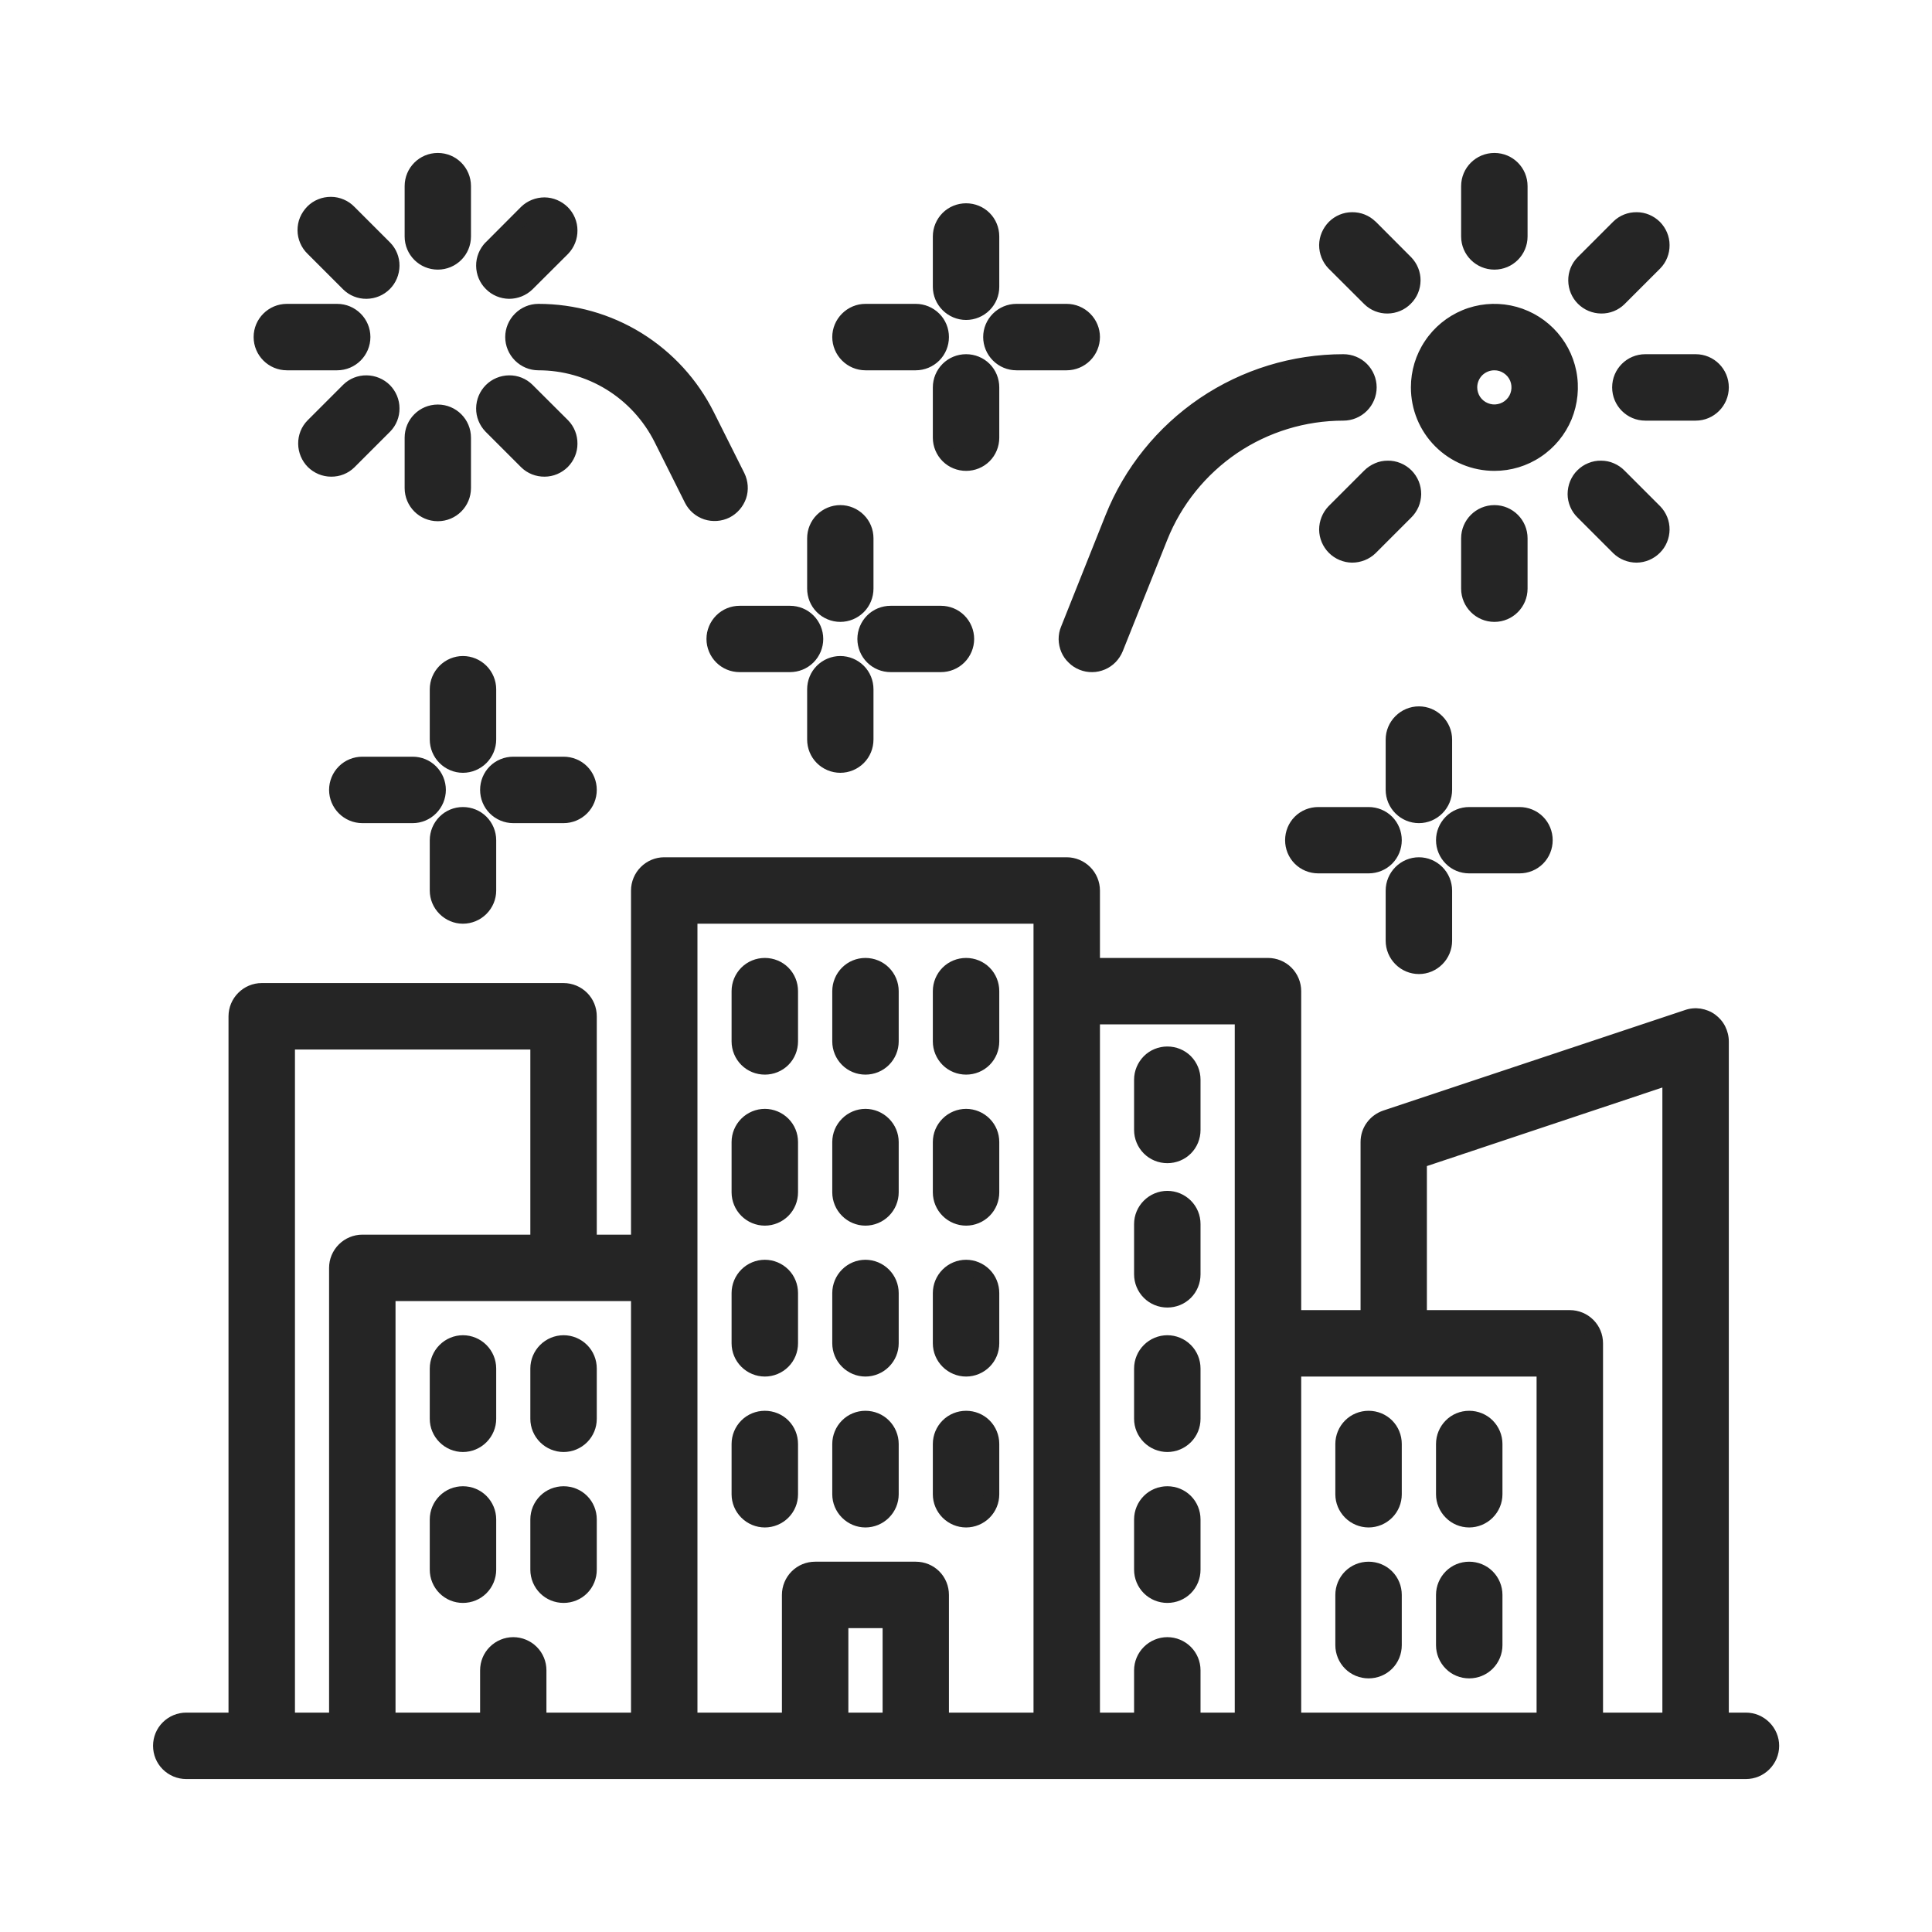 <svg width="18" height="18" viewBox="0 0 18 18" fill="none" xmlns="http://www.w3.org/2000/svg">
<path d="M4.079 1.5C4.208 1.5 4.313 1.605 4.313 1.734V2.203C4.313 2.332 4.208 2.437 4.079 2.437C3.949 2.437 3.845 2.332 3.845 2.203V1.734C3.845 1.605 3.949 1.5 4.079 1.5Z" fill="#252525"/>
<path d="M4.079 3.844C4.208 3.844 4.313 3.948 4.313 4.078V4.547C4.313 4.676 4.208 4.781 4.079 4.781C3.949 4.781 3.845 4.676 3.845 4.547V4.078C3.845 3.948 3.949 3.844 4.079 3.844Z" fill="#252525"/>
<path d="M4.908 4.3C4.952 4.343 5.012 4.367 5.073 4.366C5.135 4.366 5.193 4.341 5.237 4.298C5.28 4.254 5.305 4.195 5.305 4.134C5.306 4.072 5.282 4.013 5.24 3.969L4.908 3.638C4.864 3.595 4.805 3.571 4.743 3.572C4.682 3.572 4.623 3.597 4.58 3.64C4.536 3.684 4.512 3.743 4.511 3.804C4.511 3.866 4.534 3.925 4.577 3.969L4.908 4.3Z" fill="#252525"/>
<path d="M3.415 2.709C3.353 2.71 3.294 2.686 3.25 2.643L2.919 2.312C2.896 2.29 2.878 2.264 2.866 2.236C2.854 2.207 2.847 2.176 2.847 2.145C2.847 2.114 2.853 2.083 2.864 2.054C2.876 2.026 2.894 2 2.916 1.978C2.938 1.956 2.964 1.938 2.993 1.926C3.021 1.915 3.052 1.909 3.083 1.909C3.115 1.909 3.145 1.916 3.174 1.928C3.202 1.94 3.228 1.958 3.25 1.98L3.581 2.312C3.624 2.356 3.648 2.415 3.647 2.477C3.647 2.538 3.622 2.597 3.578 2.64C3.535 2.684 3.476 2.708 3.415 2.709Z" fill="#252525"/>
<path d="M3.141 2.906H2.673C2.543 2.906 2.438 3.011 2.438 3.14C2.438 3.27 2.543 3.375 2.673 3.375H3.141C3.271 3.375 3.376 3.27 3.376 3.14C3.376 3.011 3.271 2.906 3.141 2.906Z" fill="#252525"/>
<path d="M5.24 2.312L4.908 2.643C4.864 2.686 4.805 2.709 4.743 2.709C4.682 2.708 4.623 2.684 4.58 2.64C4.536 2.597 4.512 2.538 4.511 2.476C4.511 2.415 4.534 2.356 4.577 2.312L4.908 1.98C4.952 1.937 5.012 1.914 5.073 1.914C5.135 1.915 5.193 1.94 5.237 1.983C5.28 2.026 5.305 2.085 5.305 2.147C5.306 2.208 5.282 2.267 5.24 2.312Z" fill="#252525"/>
<path d="M3.581 3.969C3.624 3.925 3.648 3.866 3.647 3.804C3.647 3.743 3.622 3.684 3.579 3.64C3.535 3.597 3.476 3.572 3.415 3.572C3.353 3.571 3.294 3.595 3.25 3.638L2.919 3.969C2.876 4.013 2.852 4.072 2.853 4.134C2.853 4.195 2.878 4.254 2.921 4.298C2.965 4.341 3.024 4.366 3.085 4.366C3.147 4.367 3.206 4.343 3.25 4.3L3.581 3.969Z" fill="#252525"/>
<path d="M4.079 6.89V6.422C4.079 6.36 4.104 6.3 4.148 6.256C4.192 6.212 4.251 6.187 4.313 6.187C4.375 6.187 4.435 6.212 4.479 6.256C4.523 6.3 4.548 6.36 4.548 6.422V6.89C4.548 6.953 4.523 7.012 4.479 7.056C4.435 7.1 4.375 7.125 4.313 7.125C4.251 7.125 4.192 7.1 4.148 7.056C4.104 7.012 4.079 6.953 4.079 6.89Z" fill="#252525"/>
<path d="M4.313 7.594C4.251 7.594 4.192 7.618 4.148 7.662C4.104 7.706 4.079 7.766 4.079 7.828V8.297C4.079 8.359 4.104 8.418 4.148 8.462C4.192 8.506 4.251 8.531 4.313 8.531C4.375 8.531 4.435 8.506 4.479 8.462C4.523 8.418 4.548 8.359 4.548 8.297V7.828C4.548 7.766 4.523 7.706 4.479 7.662C4.435 7.618 4.375 7.594 4.313 7.594Z" fill="#252525"/>
<path d="M3.21 7.525C3.166 7.481 3.141 7.421 3.141 7.359C3.141 7.297 3.166 7.237 3.21 7.193C3.254 7.149 3.314 7.125 3.376 7.125H3.845C3.907 7.125 3.966 7.149 4.01 7.193C4.054 7.237 4.079 7.297 4.079 7.359C4.079 7.421 4.054 7.481 4.01 7.525C3.966 7.569 3.907 7.594 3.845 7.594H3.376C3.314 7.594 3.254 7.569 3.21 7.525Z" fill="#252525"/>
<path d="M4.782 7.125C4.72 7.125 4.66 7.149 4.616 7.193C4.572 7.237 4.548 7.297 4.548 7.359C4.548 7.421 4.572 7.481 4.616 7.525C4.66 7.569 4.72 7.594 4.782 7.594H5.251C5.313 7.594 5.373 7.569 5.417 7.525C5.46 7.481 5.485 7.421 5.485 7.359C5.485 7.297 5.46 7.237 5.417 7.193C5.373 7.149 5.313 7.125 5.251 7.125H4.782Z" fill="#252525"/>
<path d="M5.417 13.384C5.373 13.428 5.313 13.453 5.251 13.453C5.189 13.453 5.129 13.428 5.085 13.384C5.041 13.34 5.016 13.281 5.016 13.219V12.75C5.016 12.688 5.041 12.628 5.085 12.584C5.129 12.54 5.189 12.515 5.251 12.515C5.313 12.515 5.373 12.54 5.417 12.584C5.46 12.628 5.485 12.688 5.485 12.75V13.219C5.485 13.281 5.46 13.34 5.417 13.384Z" fill="#252525"/>
<path d="M4.313 13.453C4.375 13.453 4.435 13.428 4.479 13.384C4.523 13.34 4.548 13.281 4.548 13.219V12.75C4.548 12.688 4.523 12.628 4.479 12.584C4.435 12.54 4.375 12.515 4.313 12.515C4.251 12.515 4.192 12.54 4.148 12.584C4.104 12.628 4.079 12.688 4.079 12.75V13.219C4.079 13.281 4.104 13.34 4.148 13.384C4.192 13.428 4.251 13.453 4.313 13.453Z" fill="#252525"/>
<path d="M5.417 14.79C5.373 14.835 5.313 14.859 5.251 14.859C5.189 14.859 5.129 14.835 5.085 14.79C5.041 14.747 5.016 14.687 5.016 14.625V14.156C5.016 14.094 5.041 14.034 5.085 13.99C5.129 13.946 5.189 13.922 5.251 13.922C5.313 13.922 5.373 13.946 5.417 13.99C5.46 14.034 5.485 14.094 5.485 14.156V14.625C5.485 14.687 5.46 14.747 5.417 14.79Z" fill="#252525"/>
<path d="M4.313 14.859C4.375 14.859 4.435 14.835 4.479 14.79C4.523 14.747 4.548 14.687 4.548 14.625V14.156C4.548 14.094 4.523 14.034 4.479 13.99C4.435 13.946 4.375 13.922 4.313 13.922C4.251 13.922 4.192 13.946 4.148 13.99C4.104 14.034 4.079 14.094 4.079 14.156V14.625C4.079 14.687 4.104 14.747 4.148 14.79C4.192 14.835 4.251 14.859 4.313 14.859Z" fill="#252525"/>
<path d="M9.167 9.869C9.123 9.913 9.063 9.937 9.001 9.937C8.939 9.937 8.879 9.913 8.835 9.869C8.791 9.825 8.766 9.765 8.766 9.703V9.234C8.766 9.172 8.791 9.112 8.835 9.068C8.879 9.024 8.939 9 9.001 9C9.063 9 9.123 9.024 9.167 9.068C9.21 9.112 9.235 9.172 9.235 9.234V9.703C9.235 9.765 9.21 9.825 9.167 9.869Z" fill="#252525"/>
<path d="M8.063 9.937C8.125 9.937 8.185 9.913 8.229 9.869C8.273 9.825 8.298 9.765 8.298 9.703V9.234C8.298 9.172 8.273 9.112 8.229 9.068C8.185 9.024 8.125 9 8.063 9C8.001 9 7.942 9.024 7.898 9.068C7.854 9.112 7.829 9.172 7.829 9.234V9.703C7.829 9.765 7.854 9.825 7.898 9.869C7.942 9.913 8.001 9.937 8.063 9.937Z" fill="#252525"/>
<path d="M7.292 9.869C7.248 9.913 7.188 9.937 7.126 9.937C7.064 9.937 7.004 9.913 6.96 9.869C6.916 9.825 6.891 9.765 6.891 9.703V9.234C6.891 9.172 6.916 9.112 6.96 9.068C7.004 9.024 7.064 9 7.126 9C7.188 9 7.248 9.024 7.292 9.068C7.335 9.112 7.36 9.172 7.36 9.234V9.703C7.36 9.765 7.335 9.825 7.292 9.869Z" fill="#252525"/>
<path d="M9.001 11.344C9.063 11.344 9.123 11.319 9.167 11.275C9.21 11.231 9.235 11.171 9.235 11.109V10.64C9.235 10.578 9.21 10.519 9.167 10.475C9.123 10.431 9.063 10.406 9.001 10.406C8.939 10.406 8.879 10.431 8.835 10.475C8.791 10.519 8.766 10.578 8.766 10.64V11.109C8.766 11.171 8.791 11.231 8.835 11.275C8.879 11.319 8.939 11.344 9.001 11.344Z" fill="#252525"/>
<path d="M8.229 11.275C8.185 11.319 8.125 11.344 8.063 11.344C8.001 11.344 7.942 11.319 7.898 11.275C7.854 11.231 7.829 11.171 7.829 11.109V10.64C7.829 10.578 7.854 10.519 7.898 10.475C7.942 10.431 8.001 10.406 8.063 10.406C8.125 10.406 8.185 10.431 8.229 10.475C8.273 10.519 8.298 10.578 8.298 10.64V11.109C8.298 11.171 8.273 11.231 8.229 11.275Z" fill="#252525"/>
<path d="M7.126 11.344C7.188 11.344 7.248 11.319 7.292 11.275C7.335 11.231 7.36 11.171 7.36 11.109V10.64C7.36 10.578 7.335 10.519 7.292 10.475C7.248 10.431 7.188 10.406 7.126 10.406C7.064 10.406 7.004 10.431 6.96 10.475C6.916 10.519 6.891 10.578 6.891 10.64V11.109C6.891 11.171 6.916 11.231 6.96 11.275C7.004 11.319 7.064 11.344 7.126 11.344Z" fill="#252525"/>
<path d="M9.167 12.681C9.123 12.725 9.063 12.75 9.001 12.75C8.939 12.75 8.879 12.725 8.835 12.681C8.791 12.637 8.766 12.578 8.766 12.515V12.047C8.766 11.985 8.791 11.925 8.835 11.881C8.879 11.837 8.939 11.812 9.001 11.812C9.063 11.812 9.123 11.837 9.167 11.881C9.21 11.925 9.235 11.985 9.235 12.047V12.515C9.235 12.578 9.21 12.637 9.167 12.681Z" fill="#252525"/>
<path d="M8.063 12.75C8.125 12.75 8.185 12.725 8.229 12.681C8.273 12.637 8.298 12.578 8.298 12.515V12.047C8.298 11.985 8.273 11.925 8.229 11.881C8.185 11.837 8.125 11.812 8.063 11.812C8.001 11.812 7.942 11.837 7.898 11.881C7.854 11.925 7.829 11.985 7.829 12.047V12.515C7.829 12.578 7.854 12.637 7.898 12.681C7.942 12.725 8.001 12.75 8.063 12.75Z" fill="#252525"/>
<path d="M7.292 12.681C7.248 12.725 7.188 12.75 7.126 12.75C7.064 12.75 7.004 12.725 6.96 12.681C6.916 12.637 6.891 12.578 6.891 12.515V12.047C6.891 11.985 6.916 11.925 6.96 11.881C7.004 11.837 7.064 11.812 7.126 11.812C7.188 11.812 7.248 11.837 7.292 11.881C7.335 11.925 7.36 11.985 7.36 12.047V12.515C7.36 12.578 7.335 12.637 7.292 12.681Z" fill="#252525"/>
<path d="M9.001 14.156C9.063 14.156 9.123 14.131 9.167 14.087C9.21 14.043 9.235 13.984 9.235 13.922V13.453C9.235 13.391 9.21 13.331 9.167 13.287C9.123 13.243 9.063 13.219 9.001 13.219C8.939 13.219 8.879 13.243 8.835 13.287C8.791 13.331 8.766 13.391 8.766 13.453V13.922C8.766 13.984 8.791 14.043 8.835 14.087C8.879 14.131 8.939 14.156 9.001 14.156Z" fill="#252525"/>
<path d="M8.229 14.087C8.185 14.131 8.125 14.156 8.063 14.156C8.001 14.156 7.942 14.131 7.898 14.087C7.854 14.043 7.829 13.984 7.829 13.922V13.453C7.829 13.391 7.854 13.331 7.898 13.287C7.942 13.243 8.001 13.219 8.063 13.219C8.125 13.219 8.185 13.243 8.229 13.287C8.273 13.331 8.298 13.391 8.298 13.453V13.922C8.298 13.984 8.273 14.043 8.229 14.087Z" fill="#252525"/>
<path d="M7.126 14.156C7.188 14.156 7.248 14.131 7.292 14.087C7.335 14.043 7.36 13.984 7.36 13.922V13.453C7.36 13.391 7.335 13.331 7.292 13.287C7.248 13.243 7.188 13.219 7.126 13.219C7.064 13.219 7.004 13.243 6.96 13.287C6.916 13.331 6.891 13.391 6.891 13.453V13.922C6.891 13.984 6.916 14.043 6.96 14.087C7.004 14.131 7.064 14.156 7.126 14.156Z" fill="#252525"/>
<path d="M11.041 13.384C10.998 13.428 10.938 13.453 10.876 13.453C10.814 13.453 10.754 13.428 10.71 13.384C10.666 13.34 10.641 13.281 10.641 13.219V12.75C10.641 12.688 10.666 12.628 10.71 12.584C10.754 12.54 10.814 12.515 10.876 12.515C10.938 12.515 10.998 12.54 11.041 12.584C11.085 12.628 11.11 12.688 11.11 12.75V13.219C11.11 13.281 11.085 13.34 11.041 13.384Z" fill="#252525"/>
<path d="M10.876 12.107C10.938 12.107 10.998 12.083 11.041 12.039C11.085 11.995 11.11 11.935 11.11 11.873V11.404C11.11 11.342 11.085 11.283 11.041 11.239C10.998 11.195 10.938 11.17 10.876 11.17C10.814 11.17 10.754 11.195 10.71 11.239C10.666 11.283 10.641 11.342 10.641 11.404V11.873C10.641 11.935 10.666 11.995 10.71 12.039C10.754 12.083 10.814 12.107 10.876 12.107Z" fill="#252525"/>
<path d="M11.041 10.694C10.998 10.738 10.938 10.762 10.876 10.762C10.814 10.762 10.754 10.738 10.71 10.694C10.666 10.65 10.641 10.59 10.641 10.528V10.059C10.641 9.997 10.666 9.937 10.71 9.894C10.754 9.85 10.814 9.825 10.876 9.825C10.938 9.825 10.998 9.85 11.041 9.894C11.085 9.937 11.11 9.997 11.11 10.059V10.528C11.11 10.59 11.085 10.65 11.041 10.694Z" fill="#252525"/>
<path d="M10.876 14.859C10.938 14.859 10.998 14.835 11.041 14.79C11.085 14.747 11.11 14.687 11.11 14.625V14.156C11.11 14.094 11.085 14.034 11.041 13.99C10.998 13.946 10.938 13.922 10.876 13.922C10.814 13.922 10.754 13.946 10.71 13.99C10.666 14.034 10.641 14.094 10.641 14.156V14.625C10.641 14.687 10.666 14.747 10.71 14.79C10.754 14.835 10.814 14.859 10.876 14.859Z" fill="#252525"/>
<path d="M13.854 14.087C13.81 14.131 13.75 14.156 13.688 14.156C13.626 14.156 13.566 14.131 13.523 14.087C13.479 14.043 13.454 13.984 13.454 13.922V13.453C13.454 13.391 13.479 13.331 13.523 13.287C13.566 13.243 13.626 13.219 13.688 13.219C13.75 13.219 13.81 13.243 13.854 13.287C13.898 13.331 13.923 13.391 13.923 13.453V13.922C13.923 13.984 13.898 14.043 13.854 14.087Z" fill="#252525"/>
<path d="M12.751 14.156C12.813 14.156 12.873 14.131 12.916 14.087C12.96 14.043 12.985 13.984 12.985 13.922V13.453C12.985 13.391 12.96 13.331 12.916 13.287C12.873 13.243 12.813 13.219 12.751 13.219C12.689 13.219 12.629 13.243 12.585 13.287C12.541 13.331 12.516 13.391 12.516 13.453V13.922C12.516 13.984 12.541 14.043 12.585 14.087C12.629 14.131 12.689 14.156 12.751 14.156Z" fill="#252525"/>
<path d="M13.854 15.494C13.81 15.538 13.75 15.562 13.688 15.562C13.626 15.562 13.566 15.538 13.523 15.494C13.479 15.45 13.454 15.39 13.454 15.328V14.859C13.454 14.797 13.479 14.737 13.523 14.694C13.566 14.649 13.626 14.625 13.688 14.625C13.75 14.625 13.81 14.649 13.854 14.694C13.898 14.737 13.923 14.797 13.923 14.859V15.328C13.923 15.39 13.898 15.45 13.854 15.494Z" fill="#252525"/>
<path d="M12.751 15.562C12.813 15.562 12.873 15.538 12.916 15.494C12.96 15.45 12.985 15.39 12.985 15.328V14.859C12.985 14.797 12.96 14.737 12.916 14.694C12.873 14.649 12.813 14.625 12.751 14.625C12.689 14.625 12.629 14.649 12.585 14.694C12.541 14.737 12.516 14.797 12.516 14.859V15.328C12.516 15.39 12.541 15.45 12.585 15.494C12.629 15.538 12.689 15.562 12.751 15.562Z" fill="#252525"/>
<path fill-rule="evenodd" clip-rule="evenodd" d="M16.032 16.031H16.266C16.329 16.031 16.388 16.056 16.432 16.1C16.476 16.144 16.501 16.203 16.501 16.265C16.501 16.328 16.476 16.387 16.432 16.431C16.388 16.475 16.329 16.5 16.266 16.5H1.735C1.673 16.5 1.613 16.475 1.569 16.431C1.525 16.387 1.501 16.328 1.501 16.265C1.501 16.203 1.525 16.144 1.569 16.1C1.613 16.056 1.673 16.031 1.735 16.031H2.204V9.469C2.204 9.406 2.229 9.347 2.273 9.303C2.317 9.259 2.376 9.234 2.438 9.234H5.251C5.313 9.234 5.373 9.259 5.417 9.303C5.46 9.347 5.485 9.406 5.485 9.469V11.578H5.954V8.297C5.954 8.235 5.979 8.175 6.023 8.131C6.067 8.087 6.126 8.062 6.188 8.062H9.938C10 8.062 10.06 8.087 10.104 8.131C10.148 8.175 10.173 8.235 10.173 8.297V9H11.813C11.875 9 11.935 9.024 11.979 9.068C12.023 9.112 12.048 9.172 12.048 9.234V12.281H12.751V10.64C12.751 10.591 12.766 10.543 12.795 10.504C12.824 10.464 12.864 10.434 12.911 10.418L15.724 9.481C15.759 9.469 15.796 9.466 15.833 9.471C15.87 9.477 15.905 9.491 15.935 9.513C15.965 9.535 15.989 9.563 16.006 9.596C16.023 9.629 16.032 9.666 16.032 9.703V16.031ZM3.141 16.031V11.812C3.141 11.75 3.166 11.691 3.21 11.647C3.254 11.603 3.314 11.578 3.376 11.578H5.016V9.703H2.673V16.031H3.141ZM5.016 16.031H5.954V12.047H3.61V16.031H4.548V15.562C4.548 15.5 4.572 15.441 4.616 15.397C4.66 15.353 4.72 15.328 4.782 15.328C4.844 15.328 4.904 15.353 4.948 15.397C4.992 15.441 5.016 15.5 5.016 15.562V16.031ZM8.766 16.031H9.704V8.531H6.423V16.031H7.36V14.859C7.36 14.797 7.385 14.737 7.429 14.694C7.473 14.649 7.532 14.625 7.595 14.625H8.532C8.594 14.625 8.654 14.649 8.698 14.694C8.742 14.737 8.766 14.797 8.766 14.859V16.031ZM11.11 16.031H11.579V9.469H10.173V16.031H10.641V15.562C10.641 15.5 10.666 15.441 10.71 15.397C10.754 15.353 10.814 15.328 10.876 15.328C10.938 15.328 10.998 15.353 11.041 15.397C11.085 15.441 11.11 15.5 11.11 15.562V16.031ZM12.048 16.031H14.391V12.75H12.048V16.031ZM14.86 16.031H15.563V10.028L13.22 10.809V12.281H14.626C14.688 12.281 14.748 12.306 14.791 12.35C14.835 12.394 14.86 12.453 14.86 12.515V16.031ZM7.829 16.031H8.298V15.094H7.829V16.031Z" fill="#252525"/>
<path d="M10.086 6.17C10.114 6.182 10.145 6.188 10.176 6.187C10.206 6.187 10.237 6.18 10.265 6.168C10.293 6.156 10.319 6.139 10.341 6.117C10.362 6.095 10.379 6.068 10.39 6.04L10.806 5.002C10.942 4.66 11.178 4.367 11.483 4.16C11.788 3.954 12.148 3.844 12.516 3.844C12.579 3.844 12.638 3.819 12.682 3.775C12.726 3.731 12.751 3.671 12.751 3.609C12.751 3.547 12.726 3.487 12.682 3.443C12.638 3.4 12.579 3.375 12.516 3.375C12.054 3.375 11.603 3.513 11.22 3.772C10.838 4.031 10.542 4.399 10.37 4.828L9.955 5.866C9.944 5.894 9.938 5.925 9.938 5.955C9.939 5.986 9.945 6.017 9.957 6.045C9.969 6.073 9.987 6.099 10.009 6.121C10.031 6.142 10.057 6.159 10.086 6.17Z" fill="#252525"/>
<path d="M13.923 4.781C14.052 4.781 14.157 4.886 14.157 5.015V5.484C14.157 5.614 14.052 5.719 13.923 5.719C13.793 5.719 13.688 5.614 13.688 5.484V5.015C13.688 4.886 13.793 4.781 13.923 4.781Z" fill="#252525"/>
<path d="M14.157 1.734C14.157 1.605 14.052 1.5 13.923 1.5C13.793 1.5 13.688 1.605 13.688 1.734V2.203C13.688 2.332 13.793 2.437 13.923 2.437C14.052 2.437 14.157 2.332 14.157 2.203V1.734Z" fill="#252525"/>
<path d="M15.329 3.375H15.798C15.927 3.375 16.032 3.48 16.032 3.609C16.032 3.739 15.927 3.844 15.798 3.844H15.329C15.2 3.844 15.095 3.739 15.095 3.609C15.095 3.48 15.2 3.375 15.329 3.375Z" fill="#252525"/>
<path d="M12.763 2.78C12.807 2.823 12.866 2.847 12.928 2.846C12.989 2.846 13.048 2.821 13.091 2.777C13.135 2.734 13.159 2.675 13.16 2.614C13.16 2.552 13.137 2.493 13.094 2.449L12.763 2.117C12.719 2.075 12.659 2.051 12.598 2.052C12.536 2.052 12.478 2.077 12.434 2.12C12.391 2.164 12.366 2.223 12.366 2.284C12.365 2.345 12.389 2.405 12.431 2.449L12.763 2.78Z" fill="#252525"/>
<path d="M15.248 5.167C15.186 5.167 15.127 5.144 15.083 5.101L14.752 4.769C14.729 4.748 14.711 4.722 14.699 4.693C14.687 4.665 14.68 4.634 14.68 4.603C14.68 4.572 14.686 4.541 14.697 4.512C14.709 4.483 14.727 4.457 14.749 4.435C14.771 4.413 14.797 4.396 14.826 4.384C14.854 4.372 14.885 4.366 14.916 4.367C14.947 4.367 14.978 4.373 15.007 4.386C15.036 4.398 15.061 4.416 15.083 4.438L15.414 4.769C15.457 4.814 15.481 4.873 15.48 4.934C15.48 4.996 15.455 5.055 15.412 5.098C15.368 5.141 15.309 5.166 15.248 5.167Z" fill="#252525"/>
<path d="M12.763 5.101L13.094 4.769C13.117 4.748 13.134 4.722 13.147 4.693C13.159 4.665 13.165 4.634 13.166 4.603C13.166 4.572 13.16 4.541 13.148 4.512C13.136 4.483 13.119 4.457 13.097 4.435C13.075 4.413 13.049 4.396 13.02 4.384C12.991 4.372 12.96 4.366 12.929 4.367C12.898 4.367 12.867 4.373 12.839 4.386C12.81 4.398 12.784 4.416 12.763 4.438L12.431 4.769C12.389 4.814 12.365 4.873 12.366 4.934C12.366 4.996 12.391 5.055 12.434 5.098C12.478 5.141 12.536 5.166 12.598 5.167C12.659 5.167 12.719 5.144 12.763 5.101Z" fill="#252525"/>
<path d="M15.414 2.449L15.083 2.78C15.039 2.823 14.98 2.847 14.918 2.846C14.857 2.846 14.798 2.821 14.755 2.777C14.711 2.734 14.686 2.675 14.686 2.614C14.685 2.552 14.709 2.493 14.752 2.449L15.083 2.117C15.127 2.075 15.186 2.051 15.248 2.052C15.309 2.052 15.368 2.077 15.412 2.12C15.455 2.164 15.48 2.223 15.48 2.284C15.481 2.345 15.457 2.405 15.414 2.449Z" fill="#252525"/>
<path d="M4.782 3.14C4.782 3.203 4.807 3.262 4.851 3.306C4.895 3.35 4.954 3.375 5.016 3.375C5.255 3.375 5.489 3.441 5.691 3.566C5.894 3.691 6.058 3.871 6.165 4.084L6.449 4.651C6.477 4.707 6.525 4.748 6.584 4.768C6.643 4.787 6.707 4.782 6.762 4.755C6.818 4.727 6.86 4.679 6.88 4.62C6.899 4.561 6.895 4.497 6.868 4.442L6.584 3.874C6.439 3.583 6.215 3.338 5.938 3.167C5.661 2.996 5.342 2.906 5.016 2.906C4.954 2.906 4.895 2.931 4.851 2.975C4.807 3.019 4.782 3.078 4.782 3.14Z" fill="#252525"/>
<path d="M7.995 5.65C7.951 5.694 7.891 5.719 7.829 5.719C7.767 5.719 7.707 5.694 7.663 5.65C7.619 5.606 7.595 5.546 7.595 5.484V5.015C7.595 4.953 7.619 4.894 7.663 4.85C7.707 4.806 7.767 4.781 7.829 4.781C7.891 4.781 7.951 4.806 7.995 4.85C8.039 4.894 8.063 4.953 8.063 5.015V5.484C8.063 5.546 8.039 5.606 7.995 5.65Z" fill="#252525"/>
<path d="M7.829 6.187C7.767 6.187 7.707 6.212 7.663 6.256C7.619 6.3 7.595 6.36 7.595 6.422V6.89C7.595 6.953 7.619 7.012 7.663 7.056C7.707 7.1 7.767 7.125 7.829 7.125C7.891 7.125 7.951 7.1 7.995 7.056C8.039 7.012 8.063 6.953 8.063 6.89V6.422C8.063 6.36 8.039 6.3 7.995 6.256C7.951 6.212 7.891 6.187 7.829 6.187Z" fill="#252525"/>
<path d="M6.726 6.119C6.682 6.075 6.657 6.015 6.657 5.953C6.657 5.891 6.682 5.831 6.726 5.787C6.77 5.743 6.829 5.719 6.891 5.719H7.36C7.422 5.719 7.482 5.743 7.526 5.787C7.57 5.831 7.595 5.891 7.595 5.953C7.595 6.015 7.57 6.075 7.526 6.119C7.482 6.163 7.422 6.187 7.36 6.187H6.891C6.829 6.187 6.77 6.163 6.726 6.119Z" fill="#252525"/>
<path d="M8.298 5.719C8.236 5.719 8.176 5.743 8.132 5.787C8.088 5.831 8.063 5.891 8.063 5.953C8.063 6.015 8.088 6.075 8.132 6.119C8.176 6.163 8.236 6.187 8.298 6.187H8.766C8.829 6.187 8.888 6.163 8.932 6.119C8.976 6.075 9.001 6.015 9.001 5.953C9.001 5.891 8.976 5.831 8.932 5.787C8.888 5.743 8.829 5.719 8.766 5.719H8.298Z" fill="#252525"/>
<path d="M13.054 7.525C13.01 7.481 12.985 7.421 12.985 7.359V6.89C12.985 6.828 13.01 6.769 13.054 6.725C13.098 6.681 13.157 6.656 13.22 6.656C13.282 6.656 13.341 6.681 13.385 6.725C13.429 6.769 13.454 6.828 13.454 6.89V7.359C13.454 7.421 13.429 7.481 13.385 7.525C13.341 7.569 13.282 7.594 13.22 7.594C13.157 7.594 13.098 7.569 13.054 7.525Z" fill="#252525"/>
<path d="M13.22 9C13.282 9 13.341 8.975 13.385 8.931C13.429 8.887 13.454 8.828 13.454 8.765V8.297C13.454 8.235 13.429 8.175 13.385 8.131C13.341 8.087 13.282 8.062 13.22 8.062C13.157 8.062 13.098 8.087 13.054 8.131C13.01 8.175 12.985 8.235 12.985 8.297V8.765C12.985 8.828 13.01 8.887 13.054 8.931C13.098 8.975 13.157 9 13.22 9Z" fill="#252525"/>
<path d="M12.116 7.994C12.072 7.95 12.048 7.89 12.048 7.828C12.048 7.766 12.072 7.706 12.116 7.662C12.16 7.618 12.22 7.594 12.282 7.594H12.751C12.813 7.594 12.873 7.618 12.916 7.662C12.96 7.706 12.985 7.766 12.985 7.828C12.985 7.89 12.96 7.95 12.916 7.994C12.873 8.038 12.813 8.062 12.751 8.062H12.282C12.22 8.062 12.16 8.038 12.116 7.994Z" fill="#252525"/>
<path d="M13.454 7.828C13.454 7.89 13.479 7.95 13.523 7.994C13.566 8.038 13.626 8.062 13.688 8.062H14.157C14.219 8.062 14.279 8.038 14.323 7.994C14.367 7.95 14.391 7.89 14.391 7.828C14.391 7.766 14.367 7.706 14.323 7.662C14.279 7.618 14.219 7.594 14.157 7.594H13.688C13.626 7.594 13.566 7.618 13.523 7.662C13.479 7.706 13.454 7.766 13.454 7.828Z" fill="#252525"/>
<path d="M9.167 2.837C9.123 2.881 9.063 2.906 9.001 2.906C8.939 2.906 8.879 2.881 8.835 2.837C8.791 2.793 8.766 2.734 8.766 2.672V2.203C8.766 2.141 8.791 2.081 8.835 2.037C8.879 1.993 8.939 1.969 9.001 1.969C9.063 1.969 9.123 1.993 9.167 2.037C9.21 2.081 9.235 2.141 9.235 2.203V2.672C9.235 2.734 9.21 2.793 9.167 2.837Z" fill="#252525"/>
<path d="M9.235 4.078V3.609C9.235 3.547 9.21 3.487 9.167 3.443C9.123 3.4 9.063 3.375 9.001 3.375C8.939 3.375 8.879 3.4 8.835 3.443C8.791 3.487 8.766 3.547 8.766 3.609V4.078C8.766 4.14 8.791 4.2 8.835 4.244C8.879 4.288 8.939 4.312 9.001 4.312C9.063 4.312 9.123 4.288 9.167 4.244C9.21 4.2 9.235 4.14 9.235 4.078Z" fill="#252525"/>
<path d="M8.532 3.375H8.063C8.001 3.375 7.942 3.35 7.898 3.306C7.854 3.262 7.829 3.203 7.829 3.14C7.829 3.078 7.854 3.019 7.898 2.975C7.942 2.931 8.001 2.906 8.063 2.906H8.532C8.594 2.906 8.654 2.931 8.698 2.975C8.742 3.019 8.766 3.078 8.766 3.14C8.766 3.203 8.742 3.262 8.698 3.306C8.654 3.35 8.594 3.375 8.532 3.375Z" fill="#252525"/>
<path d="M9.47 3.375H9.938C10 3.375 10.06 3.35 10.104 3.306C10.148 3.262 10.173 3.203 10.173 3.14C10.173 3.078 10.148 3.019 10.104 2.975C10.06 2.931 10 2.906 9.938 2.906H9.47C9.407 2.906 9.348 2.931 9.304 2.975C9.26 3.019 9.235 3.078 9.235 3.14C9.235 3.203 9.26 3.262 9.304 3.306C9.348 3.35 9.407 3.375 9.47 3.375Z" fill="#252525"/>
<path fill-rule="evenodd" clip-rule="evenodd" d="M14.313 4.194C14.198 4.271 14.062 4.312 13.923 4.312C13.736 4.312 13.557 4.238 13.425 4.106C13.294 3.974 13.22 3.796 13.22 3.609C13.22 3.47 13.261 3.334 13.338 3.219C13.415 3.103 13.525 3.013 13.654 2.96C13.782 2.906 13.923 2.892 14.06 2.92C14.196 2.947 14.322 3.014 14.42 3.112C14.518 3.21 14.585 3.336 14.612 3.472C14.639 3.608 14.626 3.75 14.572 3.878C14.519 4.007 14.429 4.117 14.313 4.194ZM14.053 3.414C14.014 3.389 13.969 3.375 13.923 3.375C13.861 3.375 13.801 3.4 13.757 3.443C13.713 3.487 13.688 3.547 13.688 3.609C13.688 3.656 13.702 3.701 13.728 3.739C13.754 3.778 13.79 3.808 13.833 3.826C13.876 3.843 13.923 3.848 13.968 3.839C14.014 3.83 14.056 3.808 14.088 3.775C14.121 3.742 14.143 3.7 14.152 3.655C14.162 3.609 14.157 3.562 14.139 3.519C14.121 3.477 14.091 3.44 14.053 3.414Z" fill="#252525"/>
<path fill-rule="evenodd" clip-rule="evenodd" d="M3.77 1.734C3.77 1.563 3.908 1.425 4.079 1.425C4.25 1.425 4.388 1.563 4.388 1.734V2.203C4.388 2.374 4.25 2.512 4.079 2.512C3.908 2.512 3.77 2.374 3.77 2.203V1.734ZM4.079 1.575C3.991 1.575 3.92 1.646 3.92 1.734V2.203C3.92 2.291 3.991 2.362 4.079 2.362C4.167 2.362 4.238 2.291 4.238 2.203V1.734C4.238 1.646 4.167 1.575 4.079 1.575ZM13.923 1.575C13.835 1.575 13.763 1.646 13.763 1.734V2.203C13.763 2.291 13.835 2.362 13.923 2.362C14.011 2.362 14.082 2.291 14.082 2.203V1.734C14.082 1.646 14.011 1.575 13.923 1.575ZM13.613 1.734C13.613 1.563 13.752 1.425 13.923 1.425C14.094 1.425 14.232 1.563 14.232 1.734V2.203C14.232 2.374 14.094 2.512 13.923 2.512C13.752 2.512 13.613 2.374 13.613 2.203V1.734ZM2.964 1.857C3.002 1.841 3.043 1.834 3.084 1.834C3.125 1.834 3.166 1.843 3.203 1.859C3.241 1.875 3.275 1.899 3.303 1.928L3.635 2.26C3.692 2.318 3.723 2.396 3.722 2.477C3.721 2.558 3.689 2.636 3.632 2.693C3.574 2.751 3.497 2.783 3.415 2.784C3.334 2.785 3.256 2.754 3.198 2.697L3.197 2.696L2.866 2.365C2.837 2.337 2.813 2.303 2.797 2.265C2.781 2.228 2.772 2.187 2.772 2.146C2.772 2.105 2.779 2.064 2.795 2.026C2.811 1.988 2.834 1.954 2.863 1.924C2.892 1.895 2.926 1.872 2.964 1.857ZM3.083 1.984C3.062 1.984 3.041 1.988 3.021 1.996C3.001 2.004 2.984 2.016 2.969 2.031C2.954 2.046 2.942 2.063 2.934 2.083C2.926 2.102 2.922 2.123 2.922 2.145C2.922 2.166 2.927 2.187 2.935 2.206C2.943 2.226 2.955 2.243 2.971 2.258L2.972 2.259L3.302 2.59C3.332 2.618 3.373 2.634 3.414 2.634C3.456 2.634 3.496 2.617 3.525 2.587C3.555 2.558 3.572 2.518 3.572 2.476C3.572 2.434 3.557 2.394 3.528 2.364L3.196 2.033C3.181 2.017 3.164 2.005 3.144 1.997C3.125 1.988 3.104 1.984 3.083 1.984ZM4.856 1.926C4.914 1.87 4.993 1.839 5.074 1.839C5.155 1.84 5.232 1.873 5.29 1.93C5.347 1.987 5.38 2.065 5.38 2.146C5.381 2.227 5.35 2.305 5.294 2.364L5.293 2.365L4.96 2.697C4.902 2.753 4.824 2.784 4.743 2.784C4.662 2.783 4.584 2.751 4.527 2.693C4.469 2.636 4.437 2.558 4.436 2.477C4.435 2.396 4.467 2.318 4.523 2.259L4.524 2.259L4.856 1.926ZM4.961 2.034L4.63 2.364C4.602 2.394 4.586 2.434 4.586 2.476C4.586 2.518 4.603 2.558 4.633 2.587C4.662 2.617 4.702 2.633 4.744 2.634C4.786 2.634 4.826 2.618 4.856 2.589L5.186 2.259C5.215 2.229 5.231 2.189 5.23 2.147C5.23 2.106 5.213 2.066 5.184 2.036C5.154 2.006 5.114 1.99 5.072 1.989C5.031 1.989 4.991 2.005 4.961 2.034ZM8.782 1.984C8.84 1.926 8.919 1.894 9.001 1.894C9.083 1.894 9.162 1.926 9.22 1.984C9.278 2.042 9.31 2.121 9.31 2.203V2.672C9.31 2.754 9.278 2.832 9.22 2.89C9.162 2.948 9.083 2.981 9.001 2.981C8.919 2.981 8.84 2.948 8.782 2.89C8.724 2.832 8.691 2.754 8.691 2.672V2.203C8.691 2.121 8.724 2.042 8.782 1.984ZM9.001 2.044C8.959 2.044 8.918 2.06 8.888 2.09C8.858 2.12 8.841 2.161 8.841 2.203V2.672C8.841 2.714 8.858 2.754 8.888 2.784C8.918 2.814 8.959 2.831 9.001 2.831C9.043 2.831 9.084 2.814 9.113 2.784C9.143 2.754 9.16 2.714 9.16 2.672V2.203C9.16 2.161 9.143 2.12 9.113 2.09C9.084 2.06 9.043 2.044 9.001 2.044ZM12.71 2.171C12.68 2.142 12.64 2.126 12.598 2.127C12.557 2.127 12.517 2.144 12.487 2.173C12.458 2.203 12.441 2.243 12.441 2.285C12.44 2.326 12.456 2.366 12.485 2.396L12.815 2.727C12.845 2.756 12.885 2.771 12.927 2.771C12.969 2.771 13.009 2.754 13.038 2.724C13.068 2.695 13.085 2.655 13.085 2.613C13.085 2.571 13.069 2.531 13.041 2.501L12.71 2.171ZM12.597 1.977C12.678 1.976 12.757 2.007 12.815 2.064L12.816 2.064L13.148 2.397C13.204 2.455 13.236 2.533 13.235 2.614C13.234 2.696 13.202 2.773 13.144 2.83C13.087 2.888 13.009 2.92 12.928 2.921C12.847 2.922 12.769 2.891 12.711 2.834L12.71 2.833L12.377 2.501C12.321 2.443 12.29 2.364 12.29 2.283C12.291 2.202 12.324 2.125 12.381 2.067C12.438 2.01 12.516 1.977 12.597 1.977ZM15.031 2.064C15.089 2.007 15.167 1.976 15.249 1.977C15.33 1.977 15.407 2.01 15.465 2.067C15.522 2.125 15.555 2.202 15.555 2.283C15.556 2.364 15.525 2.443 15.468 2.501L15.467 2.502L15.136 2.833L15.135 2.834C15.077 2.891 14.999 2.922 14.918 2.921C14.836 2.92 14.759 2.888 14.701 2.83C14.644 2.773 14.612 2.696 14.611 2.614C14.61 2.533 14.641 2.455 14.698 2.397L14.699 2.396L15.031 2.064ZM15.135 2.171L14.806 2.501C14.777 2.531 14.761 2.572 14.761 2.613C14.761 2.655 14.778 2.695 14.807 2.724C14.837 2.754 14.877 2.771 14.919 2.771C14.96 2.771 15.001 2.756 15.03 2.727L15.361 2.397C15.389 2.367 15.406 2.326 15.405 2.285C15.405 2.243 15.388 2.203 15.359 2.173C15.329 2.144 15.289 2.127 15.247 2.127C15.206 2.126 15.165 2.143 15.135 2.171ZM5.899 3.231C5.633 3.067 5.328 2.981 5.016 2.981C4.974 2.981 4.934 2.998 4.904 3.028C4.874 3.058 4.857 3.098 4.857 3.14C4.857 3.183 4.874 3.223 4.904 3.253C4.934 3.283 4.974 3.3 5.016 3.3M6.801 4.475L6.517 3.908C6.378 3.629 6.164 3.395 5.899 3.231M5.016 2.831C5.356 2.831 5.689 2.925 5.977 3.103C6.266 3.282 6.499 3.537 6.651 3.841L6.935 4.408C6.971 4.482 6.977 4.567 6.951 4.644C6.924 4.721 6.869 4.785 6.796 4.822C6.723 4.858 6.638 4.864 6.561 4.839C6.483 4.813 6.419 4.758 6.382 4.685L6.098 4.117C5.997 3.917 5.843 3.748 5.652 3.63C5.461 3.512 5.241 3.45 5.016 3.45C4.934 3.45 4.856 3.417 4.798 3.359C4.74 3.301 4.707 3.222 4.707 3.14C4.707 3.058 4.74 2.98 4.798 2.922C4.856 2.864 4.934 2.831 5.016 2.831ZM2.673 2.981C2.585 2.981 2.513 3.052 2.513 3.14C2.513 3.228 2.585 3.3 2.673 3.3H3.141C3.229 3.3 3.301 3.228 3.301 3.14C3.301 3.052 3.229 2.981 3.141 2.981H2.673ZM2.363 3.14C2.363 2.97 2.502 2.831 2.673 2.831H3.141C3.312 2.831 3.451 2.97 3.451 3.14C3.451 3.311 3.312 3.45 3.141 3.45H2.673C2.502 3.45 2.363 3.311 2.363 3.14ZM7.845 2.922C7.903 2.864 7.981 2.831 8.063 2.831H8.532C8.614 2.831 8.693 2.864 8.751 2.922C8.809 2.98 8.841 3.058 8.841 3.14C8.841 3.222 8.809 3.301 8.751 3.359C8.693 3.417 8.614 3.45 8.532 3.45H8.063C7.981 3.45 7.903 3.417 7.845 3.359C7.787 3.301 7.754 3.222 7.754 3.14C7.754 3.058 7.787 2.98 7.845 2.922ZM8.063 2.981C8.021 2.981 7.98 2.998 7.951 3.028C7.921 3.058 7.904 3.098 7.904 3.14C7.904 3.183 7.921 3.223 7.951 3.253C7.98 3.283 8.021 3.3 8.063 3.3H8.532C8.574 3.3 8.615 3.283 8.645 3.253C8.675 3.223 8.691 3.183 8.691 3.14C8.691 3.098 8.675 3.058 8.645 3.028C8.615 2.998 8.574 2.981 8.532 2.981H8.063ZM9.47 2.981C9.427 2.981 9.387 2.998 9.357 3.028C9.327 3.058 9.31 3.098 9.31 3.14C9.31 3.183 9.327 3.223 9.357 3.253C9.387 3.283 9.427 3.3 9.47 3.3H9.938C9.981 3.3 10.021 3.283 10.051 3.253C10.081 3.223 10.098 3.183 10.098 3.14C10.098 3.098 10.081 3.058 10.051 3.028C10.021 2.998 9.981 2.981 9.938 2.981H9.47ZM9.251 2.922C9.309 2.864 9.387 2.831 9.47 2.831H9.938C10.02 2.831 10.099 2.864 10.157 2.922C10.215 2.98 10.248 3.058 10.248 3.14C10.248 3.222 10.215 3.301 10.157 3.359C10.099 3.417 10.02 3.45 9.938 3.45H9.47C9.387 3.45 9.309 3.417 9.251 3.359C9.193 3.301 9.16 3.222 9.16 3.14C9.16 3.058 9.193 2.98 9.251 2.922ZM13.625 2.89C13.767 2.831 13.924 2.816 14.075 2.846C14.225 2.876 14.364 2.95 14.473 3.059C14.582 3.168 14.656 3.306 14.686 3.457C14.716 3.608 14.7 3.765 14.642 3.907C14.583 4.049 14.483 4.171 14.355 4.256C14.227 4.342 14.077 4.387 13.923 4.387C13.716 4.387 13.518 4.305 13.372 4.159C13.226 4.013 13.145 3.816 13.145 3.609C13.145 3.455 13.19 3.305 13.276 3.177C13.361 3.049 13.483 2.949 13.625 2.89ZM14.045 2.993C13.923 2.969 13.797 2.981 13.682 3.029C13.568 3.076 13.469 3.157 13.4 3.26C13.331 3.364 13.294 3.485 13.294 3.609C13.294 3.776 13.361 3.936 13.479 4.053C13.596 4.171 13.756 4.237 13.923 4.237C14.047 4.237 14.168 4.2 14.272 4.131C14.375 4.062 14.455 3.964 14.503 3.85C14.55 3.735 14.563 3.608 14.539 3.487C14.514 3.365 14.455 3.253 14.367 3.165C14.279 3.077 14.167 3.017 14.045 2.993ZM9.001 3.45C8.959 3.45 8.918 3.467 8.888 3.496C8.858 3.526 8.841 3.567 8.841 3.609V4.078C8.841 4.12 8.858 4.161 8.888 4.191C8.918 4.221 8.959 4.237 9.001 4.237C9.043 4.237 9.084 4.221 9.113 4.191C9.143 4.161 9.16 4.12 9.16 4.078V3.609C9.16 3.567 9.143 3.526 9.113 3.496C9.084 3.467 9.043 3.45 9.001 3.45ZM8.782 3.39C8.84 3.332 8.919 3.3 9.001 3.3C9.083 3.3 9.162 3.332 9.22 3.39C9.278 3.448 9.31 3.527 9.31 3.609V4.078C9.31 4.16 9.278 4.239 9.22 4.297C9.162 4.355 9.083 4.387 9.001 4.387C8.919 4.387 8.84 4.355 8.782 4.297C8.724 4.239 8.691 4.16 8.691 4.078V3.609C8.691 3.527 8.724 3.448 8.782 3.39ZM12.516 3.45C12.069 3.45 11.633 3.584 11.262 3.834C10.892 4.085 10.606 4.441 10.44 4.856L10.025 5.893C10.017 5.913 10.013 5.934 10.013 5.955C10.014 5.976 10.018 5.996 10.026 6.016C10.034 6.035 10.046 6.052 10.061 6.067C10.076 6.081 10.094 6.093 10.114 6.101C10.133 6.109 10.154 6.112 10.175 6.112C10.196 6.112 10.216 6.108 10.236 6.099C10.255 6.091 10.272 6.079 10.287 6.064C10.301 6.049 10.313 6.031 10.321 6.012L10.736 4.974C10.878 4.618 11.124 4.313 11.441 4.098C11.759 3.883 12.133 3.769 12.516 3.769C12.559 3.769 12.599 3.752 12.629 3.722C12.659 3.692 12.676 3.651 12.676 3.609C12.676 3.567 12.659 3.526 12.629 3.496C12.599 3.467 12.559 3.45 12.516 3.45ZM11.178 3.71C11.573 3.443 12.039 3.3 12.516 3.3C12.598 3.3 12.677 3.332 12.735 3.39C12.793 3.448 12.826 3.527 12.826 3.609C12.826 3.691 12.793 3.77 12.735 3.828C12.677 3.886 12.598 3.919 12.516 3.919C12.163 3.919 11.818 4.024 11.525 4.222C11.233 4.421 11.006 4.702 10.875 5.03L10.46 6.068C10.445 6.105 10.422 6.14 10.394 6.169C10.366 6.198 10.332 6.221 10.295 6.237C10.257 6.253 10.217 6.262 10.177 6.262C10.136 6.263 10.095 6.255 10.058 6.24C10.02 6.225 9.986 6.203 9.957 6.174C9.927 6.146 9.904 6.112 9.888 6.075C9.872 6.037 9.864 5.997 9.863 5.956C9.863 5.916 9.87 5.875 9.886 5.838L10.3 4.8C10.477 4.357 10.783 3.978 11.178 3.71ZM15.02 3.609C15.02 3.438 15.158 3.3 15.329 3.3H15.798C15.969 3.3 16.107 3.438 16.107 3.609C16.107 3.78 15.969 3.919 15.798 3.919H15.329C15.158 3.919 15.02 3.78 15.02 3.609ZM15.329 3.45C15.241 3.45 15.169 3.521 15.169 3.609C15.169 3.697 15.241 3.769 15.329 3.769H15.798C15.886 3.769 15.957 3.697 15.957 3.609C15.957 3.521 15.886 3.45 15.798 3.45H15.329ZM13.923 3.45C13.88 3.45 13.84 3.467 13.81 3.496C13.78 3.526 13.763 3.567 13.763 3.609C13.763 3.641 13.773 3.672 13.79 3.698C13.808 3.724 13.832 3.744 13.862 3.756C13.891 3.768 13.923 3.772 13.954 3.765C13.985 3.759 14.013 3.744 14.035 3.722C14.058 3.7 14.073 3.671 14.079 3.64C14.085 3.609 14.082 3.577 14.07 3.548C14.058 3.519 14.037 3.494 14.011 3.477C13.985 3.459 13.954 3.45 13.923 3.45ZM13.704 3.39C13.762 3.332 13.841 3.3 13.923 3.3C13.984 3.3 14.044 3.318 14.095 3.352C14.145 3.386 14.185 3.434 14.209 3.491C14.232 3.547 14.238 3.61 14.226 3.67C14.214 3.73 14.185 3.785 14.141 3.828C14.098 3.871 14.043 3.901 13.983 3.913C13.923 3.925 13.861 3.918 13.804 3.895C13.748 3.872 13.699 3.832 13.665 3.781C13.631 3.73 13.613 3.67 13.613 3.609C13.613 3.527 13.646 3.448 13.704 3.39ZM3.303 3.691L2.972 4.022C2.943 4.052 2.927 4.092 2.928 4.133C2.928 4.175 2.945 4.215 2.975 4.245C3.004 4.274 3.044 4.291 3.086 4.291C3.127 4.292 3.167 4.276 3.197 4.247L3.528 3.916C3.557 3.886 3.573 3.846 3.572 3.805C3.572 3.763 3.555 3.723 3.526 3.694C3.496 3.664 3.456 3.647 3.414 3.647C3.373 3.646 3.333 3.662 3.303 3.691ZM3.198 3.584C3.256 3.527 3.334 3.496 3.416 3.497C3.497 3.498 3.574 3.53 3.632 3.587C3.689 3.645 3.722 3.722 3.722 3.804C3.723 3.885 3.692 3.963 3.635 4.021L3.634 4.022L3.302 4.354C3.244 4.411 3.166 4.442 3.085 4.441C3.003 4.441 2.926 4.408 2.868 4.351C2.811 4.293 2.779 4.216 2.778 4.135C2.777 4.053 2.808 3.975 2.865 3.917L2.866 3.916L3.198 3.584ZM4.856 3.691C4.826 3.662 4.786 3.646 4.744 3.647C4.702 3.647 4.662 3.664 4.633 3.694C4.603 3.723 4.586 3.763 4.586 3.805C4.586 3.846 4.602 3.886 4.63 3.917L4.961 4.247C4.991 4.276 5.031 4.292 5.072 4.291C5.114 4.291 5.154 4.274 5.184 4.245C5.213 4.215 5.23 4.175 5.23 4.133C5.231 4.092 5.215 4.052 5.186 4.022L4.856 3.691ZM4.743 3.497C4.824 3.496 4.902 3.527 4.96 3.584L4.961 3.585L5.294 3.917C5.35 3.975 5.381 4.053 5.38 4.135C5.38 4.216 5.347 4.293 5.29 4.351C5.232 4.408 5.155 4.441 5.074 4.441C4.993 4.442 4.914 4.411 4.856 4.354L4.855 4.353L4.523 4.021C4.467 3.963 4.435 3.885 4.436 3.804C4.437 3.722 4.469 3.645 4.527 3.587C4.584 3.53 4.662 3.498 4.743 3.497ZM3.77 4.078C3.77 3.907 3.908 3.769 4.079 3.769C4.25 3.769 4.388 3.907 4.388 4.078V4.547C4.388 4.718 4.25 4.856 4.079 4.856C3.908 4.856 3.77 4.718 3.77 4.547V4.078ZM4.079 3.919C3.991 3.919 3.92 3.99 3.92 4.078V4.547C3.92 4.635 3.991 4.706 4.079 4.706C4.167 4.706 4.238 4.635 4.238 4.547V4.078C4.238 3.99 4.167 3.919 4.079 3.919ZM12.992 4.453C12.972 4.445 12.951 4.441 12.93 4.442C12.909 4.442 12.888 4.446 12.868 4.454C12.849 4.463 12.831 4.475 12.817 4.49L12.816 4.491L12.485 4.822C12.456 4.852 12.44 4.892 12.441 4.934C12.441 4.975 12.458 5.015 12.487 5.045C12.517 5.075 12.557 5.091 12.598 5.092C12.64 5.092 12.68 5.076 12.71 5.047L13.041 4.716L13.042 4.716C13.057 4.701 13.069 4.683 13.078 4.664C13.086 4.644 13.091 4.623 13.091 4.602C13.091 4.581 13.087 4.56 13.079 4.541C13.071 4.521 13.059 4.503 13.044 4.488C13.029 4.473 13.011 4.461 12.992 4.453ZM12.929 4.292C12.97 4.291 13.01 4.299 13.049 4.315C13.086 4.33 13.121 4.353 13.15 4.382C13.179 4.411 13.202 4.446 13.218 4.484C13.233 4.522 13.241 4.562 13.241 4.604C13.24 4.645 13.232 4.685 13.216 4.723C13.199 4.761 13.176 4.795 13.147 4.823L12.816 5.154L12.815 5.155C12.757 5.211 12.678 5.242 12.597 5.242C12.516 5.241 12.438 5.208 12.381 5.151C12.324 5.094 12.291 5.016 12.29 4.935C12.29 4.854 12.321 4.776 12.377 4.717L12.378 4.716L12.709 4.385C12.738 4.356 12.772 4.333 12.809 4.317C12.847 4.3 12.887 4.292 12.929 4.292ZM14.797 4.315C14.835 4.299 14.876 4.291 14.917 4.292C14.958 4.292 14.999 4.3 15.037 4.317C15.074 4.333 15.108 4.356 15.136 4.385L15.468 4.717C15.525 4.776 15.556 4.854 15.555 4.935C15.554 5.016 15.522 5.094 15.464 5.151C15.407 5.208 15.33 5.241 15.248 5.242C15.167 5.242 15.089 5.211 15.031 5.155L15.03 5.154L14.699 4.823C14.67 4.795 14.646 4.761 14.63 4.723C14.614 4.685 14.605 4.645 14.605 4.604C14.605 4.562 14.613 4.522 14.628 4.484C14.644 4.446 14.666 4.411 14.696 4.382C14.725 4.353 14.759 4.33 14.797 4.315ZM14.916 4.442C14.895 4.441 14.874 4.445 14.854 4.453C14.834 4.461 14.817 4.473 14.802 4.488C14.787 4.503 14.775 4.521 14.767 4.541C14.759 4.56 14.755 4.581 14.755 4.602C14.755 4.623 14.76 4.644 14.768 4.664C14.776 4.683 14.788 4.701 14.804 4.716L14.805 4.716L15.135 5.047C15.165 5.076 15.206 5.092 15.247 5.092C15.289 5.091 15.329 5.075 15.358 5.045C15.388 5.015 15.405 4.975 15.405 4.934C15.405 4.892 15.39 4.852 15.361 4.822L15.029 4.49C15.014 4.475 14.997 4.463 14.977 4.454C14.958 4.446 14.937 4.442 14.916 4.442ZM7.61 4.797C7.668 4.739 7.747 4.706 7.829 4.706C7.911 4.706 7.99 4.739 8.048 4.797C8.106 4.855 8.138 4.933 8.138 5.015V5.484C8.138 5.566 8.106 5.645 8.048 5.703C7.99 5.761 7.911 5.794 7.829 5.794C7.747 5.794 7.668 5.761 7.61 5.703C7.552 5.645 7.52 5.566 7.52 5.484V5.015C7.52 4.933 7.552 4.855 7.61 4.797ZM7.829 4.856C7.787 4.856 7.746 4.873 7.716 4.903C7.686 4.933 7.67 4.973 7.67 5.015V5.484C7.67 5.526 7.686 5.567 7.716 5.597C7.746 5.627 7.787 5.644 7.829 5.644C7.871 5.644 7.912 5.627 7.942 5.597C7.971 5.567 7.988 5.526 7.988 5.484V5.015C7.988 4.973 7.971 4.933 7.942 4.903C7.912 4.873 7.871 4.856 7.829 4.856ZM13.923 4.706C14.094 4.706 14.232 4.845 14.232 5.015V5.484C14.232 5.655 14.094 5.794 13.923 5.794C13.752 5.794 13.613 5.655 13.613 5.484V5.015C13.613 4.845 13.752 4.706 13.923 4.706ZM13.923 4.856C13.835 4.856 13.763 4.927 13.763 5.015V5.484C13.763 5.572 13.835 5.644 13.923 5.644C14.011 5.644 14.082 5.572 14.082 5.484V5.015C14.082 4.927 14.011 4.856 13.923 4.856ZM6.673 5.734C6.731 5.676 6.809 5.644 6.891 5.644H7.36C7.442 5.644 7.521 5.676 7.579 5.734C7.637 5.792 7.67 5.871 7.67 5.953C7.67 6.035 7.637 6.114 7.579 6.172C7.521 6.23 7.442 6.262 7.36 6.262H6.891C6.809 6.262 6.731 6.23 6.673 6.172C6.615 6.114 6.582 6.035 6.582 5.953C6.582 5.871 6.615 5.792 6.673 5.734ZM6.891 5.794C6.849 5.794 6.809 5.81 6.779 5.84C6.749 5.87 6.732 5.911 6.732 5.953C6.732 5.995 6.749 6.036 6.779 6.066C6.809 6.096 6.849 6.112 6.891 6.112H7.36C7.402 6.112 7.443 6.096 7.473 6.066C7.503 6.036 7.52 5.995 7.52 5.953C7.52 5.911 7.503 5.87 7.473 5.84C7.443 5.81 7.402 5.794 7.36 5.794H6.891ZM8.298 5.794C8.255 5.794 8.215 5.81 8.185 5.84C8.155 5.87 8.138 5.911 8.138 5.953C8.138 5.995 8.155 6.036 8.185 6.066C8.215 6.096 8.255 6.112 8.298 6.112H8.766C8.809 6.112 8.849 6.096 8.879 6.066C8.909 6.036 8.926 5.995 8.926 5.953C8.926 5.911 8.909 5.87 8.879 5.84C8.849 5.81 8.809 5.794 8.766 5.794H8.298ZM8.079 5.734C8.137 5.676 8.216 5.644 8.298 5.644H8.766C8.848 5.644 8.927 5.676 8.985 5.734C9.043 5.792 9.076 5.871 9.076 5.953C9.076 6.035 9.043 6.114 8.985 6.172C8.927 6.23 8.848 6.262 8.766 6.262H8.298C8.216 6.262 8.137 6.23 8.079 6.172C8.021 6.114 7.988 6.035 7.988 5.953C7.988 5.871 8.021 5.792 8.079 5.734ZM4.095 6.203C4.153 6.145 4.231 6.112 4.313 6.112C4.395 6.112 4.474 6.145 4.532 6.203C4.59 6.261 4.623 6.34 4.623 6.422V6.89C4.623 6.972 4.59 7.051 4.532 7.109C4.474 7.167 4.395 7.2 4.313 7.2C4.231 7.2 4.153 7.167 4.095 7.109C4.037 7.051 4.004 6.972 4.004 6.89V6.422C4.004 6.34 4.037 6.261 4.095 6.203ZM4.313 6.262C4.271 6.262 4.23 6.279 4.201 6.309C4.171 6.339 4.154 6.379 4.154 6.422V6.89C4.154 6.933 4.171 6.973 4.201 7.003C4.23 7.033 4.271 7.05 4.313 7.05C4.356 7.05 4.396 7.033 4.426 7.003C4.456 6.973 4.473 6.933 4.473 6.89V6.422C4.473 6.379 4.456 6.339 4.426 6.309C4.396 6.279 4.356 6.262 4.313 6.262ZM7.829 6.262C7.787 6.262 7.746 6.279 7.716 6.309C7.686 6.339 7.67 6.379 7.67 6.422V6.89C7.67 6.933 7.686 6.973 7.716 7.003C7.746 7.033 7.787 7.05 7.829 7.05C7.871 7.05 7.912 7.033 7.942 7.003C7.971 6.973 7.988 6.933 7.988 6.89V6.422C7.988 6.379 7.971 6.339 7.942 6.309C7.912 6.279 7.871 6.262 7.829 6.262ZM7.61 6.203C7.668 6.145 7.747 6.112 7.829 6.112C7.911 6.112 7.99 6.145 8.048 6.203C8.106 6.261 8.138 6.34 8.138 6.422V6.89C8.138 6.972 8.106 7.051 8.048 7.109C7.99 7.167 7.911 7.2 7.829 7.2C7.747 7.2 7.668 7.167 7.61 7.109C7.552 7.051 7.52 6.972 7.52 6.89V6.422C7.52 6.34 7.552 6.261 7.61 6.203ZM13.22 6.731C13.177 6.731 13.137 6.748 13.107 6.778C13.077 6.808 13.06 6.848 13.06 6.89V7.359C13.06 7.401 13.077 7.442 13.107 7.472C13.137 7.502 13.177 7.519 13.22 7.519C13.262 7.519 13.302 7.502 13.332 7.472C13.362 7.442 13.379 7.401 13.379 7.359V6.89C13.379 6.848 13.362 6.808 13.332 6.778C13.302 6.748 13.262 6.731 13.22 6.731ZM13.001 6.672C13.059 6.614 13.137 6.581 13.22 6.581C13.302 6.581 13.38 6.614 13.438 6.672C13.496 6.73 13.529 6.808 13.529 6.89V7.359C13.529 7.441 13.496 7.52 13.438 7.578C13.38 7.636 13.302 7.669 13.22 7.669C13.137 7.669 13.059 7.636 13.001 7.578C12.943 7.52 12.91 7.441 12.91 7.359V6.89C12.91 6.808 12.943 6.73 13.001 6.672ZM3.157 7.14C3.215 7.082 3.294 7.05 3.376 7.05H3.845C3.927 7.05 4.005 7.082 4.063 7.14C4.121 7.198 4.154 7.277 4.154 7.359C4.154 7.441 4.121 7.52 4.063 7.578C4.005 7.636 3.927 7.669 3.845 7.669H3.376C3.294 7.669 3.215 7.636 3.157 7.578C3.099 7.52 3.066 7.441 3.066 7.359C3.066 7.277 3.099 7.198 3.157 7.14ZM3.376 7.2C3.334 7.2 3.293 7.217 3.263 7.246C3.233 7.276 3.216 7.317 3.216 7.359C3.216 7.401 3.233 7.442 3.263 7.472C3.293 7.502 3.334 7.519 3.376 7.519H3.845C3.887 7.519 3.927 7.502 3.957 7.472C3.987 7.442 4.004 7.401 4.004 7.359C4.004 7.317 3.987 7.276 3.957 7.246C3.927 7.217 3.887 7.2 3.845 7.2H3.376ZM4.782 7.2C4.74 7.2 4.699 7.217 4.669 7.246C4.639 7.276 4.623 7.317 4.623 7.359C4.623 7.401 4.639 7.442 4.669 7.472C4.699 7.502 4.74 7.519 4.782 7.519H5.251C5.293 7.519 5.334 7.502 5.363 7.472C5.393 7.442 5.41 7.401 5.41 7.359C5.41 7.317 5.393 7.276 5.363 7.246C5.334 7.217 5.293 7.2 5.251 7.2H4.782ZM4.563 7.14C4.621 7.082 4.7 7.05 4.782 7.05H5.251C5.333 7.05 5.412 7.082 5.47 7.14C5.528 7.198 5.56 7.277 5.56 7.359C5.56 7.441 5.528 7.52 5.47 7.578C5.412 7.636 5.333 7.669 5.251 7.669H4.782C4.7 7.669 4.621 7.636 4.563 7.578C4.505 7.52 4.473 7.441 4.473 7.359C4.473 7.277 4.505 7.198 4.563 7.14ZM4.313 7.669C4.271 7.669 4.23 7.685 4.201 7.715C4.171 7.745 4.154 7.786 4.154 7.828V8.297C4.154 8.339 4.171 8.379 4.201 8.409C4.23 8.439 4.271 8.456 4.313 8.456C4.356 8.456 4.396 8.439 4.426 8.409C4.456 8.379 4.473 8.339 4.473 8.297V7.828C4.473 7.786 4.456 7.745 4.426 7.715C4.396 7.685 4.356 7.669 4.313 7.669ZM4.095 7.609C4.153 7.551 4.231 7.519 4.313 7.519C4.395 7.519 4.474 7.551 4.532 7.609C4.59 7.667 4.623 7.746 4.623 7.828V8.297C4.623 8.379 4.59 8.457 4.532 8.515C4.474 8.573 4.395 8.606 4.313 8.606C4.231 8.606 4.153 8.573 4.095 8.515C4.037 8.457 4.004 8.379 4.004 8.297V7.828C4.004 7.746 4.037 7.667 4.095 7.609ZM12.063 7.609C12.121 7.551 12.2 7.519 12.282 7.519H12.751C12.833 7.519 12.912 7.551 12.97 7.609C13.028 7.667 13.06 7.746 13.06 7.828C13.06 7.91 13.028 7.989 12.97 8.047C12.912 8.105 12.833 8.137 12.751 8.137H12.282C12.2 8.137 12.121 8.105 12.063 8.047C12.005 7.989 11.973 7.91 11.973 7.828C11.973 7.746 12.005 7.667 12.063 7.609ZM12.282 7.669C12.24 7.669 12.199 7.685 12.169 7.715C12.139 7.745 12.123 7.786 12.123 7.828C12.123 7.87 12.139 7.911 12.169 7.941C12.199 7.971 12.24 7.987 12.282 7.987H12.751C12.793 7.987 12.834 7.971 12.864 7.941C12.893 7.911 12.91 7.87 12.91 7.828C12.91 7.786 12.893 7.745 12.864 7.715C12.834 7.685 12.793 7.669 12.751 7.669H12.282ZM13.688 7.669C13.646 7.669 13.605 7.685 13.576 7.715C13.546 7.745 13.529 7.786 13.529 7.828C13.529 7.87 13.546 7.911 13.576 7.941C13.605 7.971 13.646 7.987 13.688 7.987H14.157C14.199 7.987 14.24 7.971 14.27 7.941C14.3 7.911 14.316 7.87 14.316 7.828C14.316 7.786 14.3 7.745 14.27 7.715C14.24 7.685 14.199 7.669 14.157 7.669H13.688ZM13.47 7.609C13.527 7.551 13.606 7.519 13.688 7.519H14.157C14.239 7.519 14.318 7.551 14.376 7.609C14.434 7.667 14.466 7.746 14.466 7.828C14.466 7.91 14.434 7.989 14.376 8.047C14.318 8.105 14.239 8.137 14.157 8.137H13.688C13.606 8.137 13.527 8.105 13.47 8.047C13.412 7.989 13.379 7.91 13.379 7.828C13.379 7.746 13.412 7.667 13.47 7.609ZM5.97 8.078C6.028 8.02 6.106 7.987 6.188 7.987H9.938C10.02 7.987 10.099 8.02 10.157 8.078C10.215 8.136 10.248 8.215 10.248 8.297V8.925H11.813C11.895 8.925 11.974 8.957 12.032 9.015C12.09 9.073 12.123 9.152 12.123 9.234V12.206H12.676V10.64C12.676 10.575 12.696 10.512 12.734 10.46C12.772 10.407 12.826 10.368 12.887 10.347L15.7 9.41C15.746 9.394 15.796 9.39 15.844 9.397C15.893 9.405 15.939 9.423 15.979 9.452C16.018 9.481 16.051 9.518 16.073 9.562C16.095 9.606 16.107 9.654 16.107 9.703V15.956H16.266C16.349 15.956 16.427 15.989 16.485 16.047C16.543 16.105 16.576 16.183 16.576 16.265C16.576 16.348 16.543 16.426 16.485 16.484C16.427 16.542 16.349 16.575 16.266 16.575H1.735C1.653 16.575 1.574 16.542 1.516 16.484C1.458 16.426 1.426 16.348 1.426 16.265C1.426 16.183 1.458 16.105 1.516 16.047C1.574 15.989 1.653 15.956 1.735 15.956H2.129V9.469C2.129 9.386 2.162 9.308 2.22 9.25C2.278 9.192 2.356 9.159 2.438 9.159H5.251C5.333 9.159 5.412 9.192 5.47 9.25C5.528 9.308 5.56 9.386 5.56 9.469V11.503H5.879V8.297C5.879 8.215 5.912 8.136 5.97 8.078ZM6.188 8.137C6.146 8.137 6.105 8.154 6.076 8.184C6.046 8.214 6.029 8.254 6.029 8.297V11.653H5.41V9.469C5.41 9.426 5.393 9.386 5.363 9.356C5.334 9.326 5.293 9.309 5.251 9.309H2.438C2.396 9.309 2.355 9.326 2.326 9.356C2.296 9.386 2.279 9.426 2.279 9.469V16.106H1.735C1.693 16.106 1.652 16.123 1.622 16.153C1.593 16.183 1.576 16.223 1.576 16.265C1.576 16.308 1.593 16.348 1.622 16.378C1.652 16.408 1.693 16.425 1.735 16.425H16.266C16.309 16.425 16.349 16.408 16.379 16.378C16.409 16.348 16.426 16.308 16.426 16.265C16.426 16.223 16.409 16.183 16.379 16.153C16.349 16.123 16.309 16.106 16.266 16.106H15.957V9.703C15.957 9.678 15.951 9.653 15.94 9.63C15.928 9.608 15.911 9.589 15.891 9.574C15.87 9.559 15.847 9.549 15.822 9.546C15.797 9.542 15.771 9.544 15.747 9.552L12.935 10.489C12.903 10.5 12.876 10.52 12.856 10.547C12.836 10.575 12.826 10.607 12.826 10.64V12.356H11.973V9.234C11.973 9.192 11.956 9.151 11.926 9.121C11.896 9.092 11.856 9.075 11.813 9.075H10.098V8.297C10.098 8.254 10.081 8.214 10.051 8.184C10.021 8.154 9.981 8.137 9.938 8.137H6.188ZM13.22 8.137C13.177 8.137 13.137 8.154 13.107 8.184C13.077 8.214 13.06 8.254 13.06 8.297V8.765C13.06 8.808 13.077 8.848 13.107 8.878C13.137 8.908 13.177 8.925 13.22 8.925C13.262 8.925 13.302 8.908 13.332 8.878C13.362 8.848 13.379 8.808 13.379 8.765V8.297C13.379 8.254 13.362 8.214 13.332 8.184C13.302 8.154 13.262 8.137 13.22 8.137ZM13.001 8.078C13.059 8.02 13.137 7.987 13.22 7.987C13.302 7.987 13.38 8.02 13.438 8.078C13.496 8.136 13.529 8.215 13.529 8.297V8.765C13.529 8.847 13.496 8.926 13.438 8.984C13.38 9.042 13.302 9.075 13.22 9.075C13.137 9.075 13.059 9.042 13.001 8.984C12.943 8.926 12.91 8.847 12.91 8.765V8.297C12.91 8.215 12.943 8.136 13.001 8.078ZM6.348 8.456H9.779V16.106H8.691V14.859C8.691 14.817 8.675 14.776 8.645 14.746C8.615 14.717 8.574 14.7 8.532 14.7H7.595C7.552 14.7 7.512 14.717 7.482 14.746C7.452 14.776 7.435 14.817 7.435 14.859V16.106H6.348V8.456ZM6.498 8.606V15.956H7.285V14.859C7.285 14.777 7.318 14.698 7.376 14.64C7.434 14.582 7.512 14.55 7.595 14.55H8.532C8.614 14.55 8.693 14.582 8.751 14.64C8.809 14.698 8.841 14.777 8.841 14.859V15.956H9.629V8.606H6.498ZM6.907 9.015C6.965 8.957 7.044 8.925 7.126 8.925C7.208 8.925 7.287 8.957 7.345 9.015C7.403 9.073 7.435 9.152 7.435 9.234V9.703C7.435 9.785 7.403 9.864 7.345 9.922C7.287 9.98 7.208 10.012 7.126 10.012C7.044 10.012 6.965 9.98 6.907 9.922C6.849 9.864 6.816 9.785 6.816 9.703V9.234C6.816 9.152 6.849 9.073 6.907 9.015ZM7.126 9.075C7.084 9.075 7.043 9.092 7.013 9.121C6.983 9.151 6.966 9.192 6.966 9.234V9.703C6.966 9.745 6.983 9.786 7.013 9.816C7.043 9.846 7.084 9.862 7.126 9.862C7.168 9.862 7.209 9.846 7.238 9.816C7.268 9.786 7.285 9.745 7.285 9.703V9.234C7.285 9.192 7.268 9.151 7.238 9.121C7.209 9.092 7.168 9.075 7.126 9.075ZM8.063 9.075C8.021 9.075 7.98 9.092 7.951 9.121C7.921 9.151 7.904 9.192 7.904 9.234V9.703C7.904 9.745 7.921 9.786 7.951 9.816C7.98 9.846 8.021 9.862 8.063 9.862C8.106 9.862 8.146 9.846 8.176 9.816C8.206 9.786 8.223 9.745 8.223 9.703V9.234C8.223 9.192 8.206 9.151 8.176 9.121C8.146 9.092 8.106 9.075 8.063 9.075ZM7.845 9.015C7.903 8.957 7.981 8.925 8.063 8.925C8.145 8.925 8.224 8.957 8.282 9.015C8.34 9.073 8.373 9.152 8.373 9.234V9.703C8.373 9.785 8.34 9.864 8.282 9.922C8.224 9.98 8.145 10.012 8.063 10.012C7.981 10.012 7.903 9.98 7.845 9.922C7.787 9.864 7.754 9.785 7.754 9.703V9.234C7.754 9.152 7.787 9.073 7.845 9.015ZM8.782 9.015C8.84 8.957 8.919 8.925 9.001 8.925C9.083 8.925 9.162 8.957 9.22 9.015C9.278 9.073 9.31 9.152 9.31 9.234V9.703C9.31 9.785 9.278 9.864 9.22 9.922C9.162 9.98 9.083 10.012 9.001 10.012C8.919 10.012 8.84 9.98 8.782 9.922C8.724 9.864 8.691 9.785 8.691 9.703V9.234C8.691 9.152 8.724 9.073 8.782 9.015ZM9.001 9.075C8.959 9.075 8.918 9.092 8.888 9.121C8.858 9.151 8.841 9.192 8.841 9.234V9.703C8.841 9.745 8.858 9.786 8.888 9.816C8.918 9.846 8.959 9.862 9.001 9.862C9.043 9.862 9.084 9.846 9.113 9.816C9.143 9.786 9.16 9.745 9.16 9.703V9.234C9.16 9.192 9.143 9.151 9.113 9.121C9.084 9.092 9.043 9.075 9.001 9.075ZM10.098 9.394H11.654V16.106H11.035V15.562C11.035 15.52 11.018 15.479 10.989 15.45C10.959 15.42 10.918 15.403 10.876 15.403C10.834 15.403 10.793 15.42 10.763 15.45C10.733 15.479 10.716 15.52 10.716 15.562V16.106H10.098V9.394ZM10.248 9.544V15.956H10.566V15.562C10.566 15.48 10.599 15.402 10.657 15.344C10.715 15.286 10.794 15.253 10.876 15.253C10.958 15.253 11.037 15.286 11.095 15.344C11.153 15.402 11.185 15.48 11.185 15.562V15.956H11.504V9.544H10.248ZM2.598 9.628H5.091V11.653H3.376C3.334 11.653 3.293 11.67 3.263 11.7C3.233 11.729 3.216 11.77 3.216 11.812V16.106H2.598V9.628ZM2.748 9.778V15.956H3.066V11.812C3.066 11.73 3.099 11.652 3.157 11.594C3.215 11.536 3.294 11.503 3.376 11.503H4.941V9.778H2.748ZM10.657 9.84C10.715 9.782 10.794 9.75 10.876 9.75C10.958 9.75 11.037 9.782 11.095 9.84C11.153 9.899 11.185 9.977 11.185 10.059V10.528C11.185 10.61 11.153 10.689 11.095 10.747C11.037 10.805 10.958 10.837 10.876 10.837C10.794 10.837 10.715 10.805 10.657 10.747C10.599 10.689 10.566 10.61 10.566 10.528V10.059C10.566 9.977 10.599 9.899 10.657 9.84ZM10.876 9.9C10.834 9.9 10.793 9.917 10.763 9.947C10.733 9.976 10.716 10.017 10.716 10.059V10.528C10.716 10.57 10.733 10.611 10.763 10.641C10.793 10.671 10.834 10.687 10.876 10.687C10.918 10.687 10.959 10.671 10.989 10.641C11.018 10.611 11.035 10.57 11.035 10.528V10.059C11.035 10.017 11.018 9.976 10.989 9.947C10.959 9.917 10.918 9.9 10.876 9.9ZM15.638 9.924V16.106H14.785V12.515C14.785 12.473 14.768 12.433 14.739 12.403C14.709 12.373 14.668 12.356 14.626 12.356H13.145V10.755L15.638 9.924ZM13.294 10.864V12.206H14.626C14.708 12.206 14.787 12.239 14.845 12.297C14.903 12.355 14.935 12.433 14.935 12.515V15.956H15.488V10.132L13.294 10.864ZM7.126 10.481C7.084 10.481 7.043 10.498 7.013 10.528C6.983 10.558 6.966 10.598 6.966 10.64V11.109C6.966 11.151 6.983 11.192 7.013 11.222C7.043 11.252 7.084 11.269 7.126 11.269C7.168 11.269 7.209 11.252 7.238 11.222C7.268 11.192 7.285 11.151 7.285 11.109V10.64C7.285 10.598 7.268 10.558 7.238 10.528C7.209 10.498 7.168 10.481 7.126 10.481ZM6.907 10.422C6.965 10.364 7.044 10.331 7.126 10.331C7.208 10.331 7.287 10.364 7.345 10.422C7.403 10.48 7.435 10.558 7.435 10.64V11.109C7.435 11.191 7.403 11.27 7.345 11.328C7.287 11.386 7.208 11.419 7.126 11.419C7.044 11.419 6.965 11.386 6.907 11.328C6.849 11.27 6.816 11.191 6.816 11.109V10.64C6.816 10.558 6.849 10.48 6.907 10.422ZM7.845 10.422C7.903 10.364 7.981 10.331 8.063 10.331C8.145 10.331 8.224 10.364 8.282 10.422C8.34 10.48 8.373 10.558 8.373 10.64V11.109C8.373 11.191 8.34 11.27 8.282 11.328C8.224 11.386 8.145 11.419 8.063 11.419C7.981 11.419 7.903 11.386 7.845 11.328C7.787 11.27 7.754 11.191 7.754 11.109V10.64C7.754 10.558 7.787 10.48 7.845 10.422ZM8.063 10.481C8.021 10.481 7.98 10.498 7.951 10.528C7.921 10.558 7.904 10.598 7.904 10.64V11.109C7.904 11.151 7.921 11.192 7.951 11.222C7.98 11.252 8.021 11.269 8.063 11.269C8.106 11.269 8.146 11.252 8.176 11.222C8.206 11.192 8.223 11.151 8.223 11.109V10.64C8.223 10.598 8.206 10.558 8.176 10.528C8.146 10.498 8.106 10.481 8.063 10.481ZM9.001 10.481C8.959 10.481 8.918 10.498 8.888 10.528C8.858 10.558 8.841 10.598 8.841 10.64V11.109C8.841 11.151 8.858 11.192 8.888 11.222C8.918 11.252 8.959 11.269 9.001 11.269C9.043 11.269 9.084 11.252 9.113 11.222C9.143 11.192 9.16 11.151 9.16 11.109V10.64C9.16 10.598 9.143 10.558 9.113 10.528C9.084 10.498 9.043 10.481 9.001 10.481ZM8.782 10.422C8.84 10.364 8.919 10.331 9.001 10.331C9.083 10.331 9.162 10.364 9.22 10.422C9.278 10.48 9.31 10.558 9.31 10.64V11.109C9.31 11.191 9.278 11.27 9.22 11.328C9.162 11.386 9.083 11.419 9.001 11.419C8.919 11.419 8.84 11.386 8.782 11.328C8.724 11.27 8.691 11.191 8.691 11.109V10.64C8.691 10.558 8.724 10.48 8.782 10.422ZM10.876 11.245C10.834 11.245 10.793 11.262 10.763 11.292C10.733 11.322 10.716 11.362 10.716 11.404V11.873C10.716 11.915 10.733 11.956 10.763 11.986C10.793 12.016 10.834 12.033 10.876 12.033C10.918 12.033 10.959 12.016 10.989 11.986C11.018 11.956 11.035 11.915 11.035 11.873V11.404C11.035 11.362 11.018 11.322 10.989 11.292C10.959 11.262 10.918 11.245 10.876 11.245ZM10.657 11.186C10.715 11.128 10.794 11.095 10.876 11.095C10.958 11.095 11.037 11.128 11.095 11.186C11.153 11.244 11.185 11.322 11.185 11.404V11.873C11.185 11.955 11.153 12.034 11.095 12.092C11.037 12.15 10.958 12.182 10.876 12.182C10.794 12.182 10.715 12.15 10.657 12.092C10.599 12.034 10.566 11.955 10.566 11.873V11.404C10.566 11.322 10.599 11.244 10.657 11.186ZM6.907 11.828C6.965 11.77 7.044 11.737 7.126 11.737C7.208 11.737 7.287 11.77 7.345 11.828C7.403 11.886 7.435 11.965 7.435 12.047V12.515C7.435 12.598 7.403 12.676 7.345 12.734C7.287 12.792 7.208 12.825 7.126 12.825C7.044 12.825 6.965 12.792 6.907 12.734C6.849 12.676 6.816 12.598 6.816 12.515V12.047C6.816 11.965 6.849 11.886 6.907 11.828ZM7.126 11.887C7.084 11.887 7.043 11.904 7.013 11.934C6.983 11.964 6.966 12.004 6.966 12.047V12.515C6.966 12.558 6.983 12.598 7.013 12.628C7.043 12.658 7.084 12.675 7.126 12.675C7.168 12.675 7.209 12.658 7.238 12.628C7.268 12.598 7.285 12.558 7.285 12.515V12.047C7.285 12.004 7.268 11.964 7.238 11.934C7.209 11.904 7.168 11.887 7.126 11.887ZM8.063 11.887C8.021 11.887 7.98 11.904 7.951 11.934C7.921 11.964 7.904 12.004 7.904 12.047V12.515C7.904 12.558 7.921 12.598 7.951 12.628C7.98 12.658 8.021 12.675 8.063 12.675C8.106 12.675 8.146 12.658 8.176 12.628C8.206 12.598 8.223 12.558 8.223 12.515V12.047C8.223 12.004 8.206 11.964 8.176 11.934C8.146 11.904 8.106 11.887 8.063 11.887ZM7.845 11.828C7.903 11.77 7.981 11.737 8.063 11.737C8.145 11.737 8.224 11.77 8.282 11.828C8.34 11.886 8.373 11.965 8.373 12.047V12.515C8.373 12.598 8.34 12.676 8.282 12.734C8.224 12.792 8.145 12.825 8.063 12.825C7.981 12.825 7.903 12.792 7.845 12.734C7.787 12.676 7.754 12.598 7.754 12.515V12.047C7.754 11.965 7.787 11.886 7.845 11.828ZM8.782 11.828C8.84 11.77 8.919 11.737 9.001 11.737C9.083 11.737 9.162 11.77 9.22 11.828C9.278 11.886 9.31 11.965 9.31 12.047V12.515C9.31 12.598 9.278 12.676 9.22 12.734C9.162 12.792 9.083 12.825 9.001 12.825C8.919 12.825 8.84 12.792 8.782 12.734C8.724 12.676 8.691 12.598 8.691 12.515V12.047C8.691 11.965 8.724 11.886 8.782 11.828ZM9.001 11.887C8.959 11.887 8.918 11.904 8.888 11.934C8.858 11.964 8.841 12.004 8.841 12.047V12.515C8.841 12.558 8.858 12.598 8.888 12.628C8.918 12.658 8.959 12.675 9.001 12.675C9.043 12.675 9.084 12.658 9.113 12.628C9.143 12.598 9.16 12.558 9.16 12.515V12.047C9.16 12.004 9.143 11.964 9.113 11.934C9.084 11.904 9.043 11.887 9.001 11.887ZM3.535 11.972H6.029V16.106H4.941V15.562C4.941 15.52 4.925 15.479 4.895 15.45C4.865 15.42 4.824 15.403 4.782 15.403C4.74 15.403 4.699 15.42 4.669 15.45C4.639 15.479 4.623 15.52 4.623 15.562V16.106H3.535V11.972ZM3.685 12.122V15.956H4.473V15.562C4.473 15.48 4.505 15.402 4.563 15.344C4.621 15.286 4.7 15.253 4.782 15.253C4.864 15.253 4.943 15.286 5.001 15.344C5.059 15.402 5.091 15.48 5.091 15.562V15.956H5.879V12.122H3.685ZM4.313 12.59C4.271 12.59 4.23 12.607 4.201 12.637C4.171 12.667 4.154 12.707 4.154 12.75V13.219C4.154 13.261 4.171 13.301 4.201 13.331C4.23 13.361 4.271 13.378 4.313 13.378C4.356 13.378 4.396 13.361 4.426 13.331C4.456 13.301 4.473 13.261 4.473 13.219V12.75C4.473 12.707 4.456 12.667 4.426 12.637C4.396 12.607 4.356 12.59 4.313 12.59ZM4.095 12.531C4.153 12.473 4.231 12.44 4.313 12.44C4.395 12.44 4.474 12.473 4.532 12.531C4.59 12.589 4.623 12.668 4.623 12.75V13.219C4.623 13.301 4.59 13.379 4.532 13.437C4.474 13.495 4.395 13.528 4.313 13.528C4.231 13.528 4.153 13.495 4.095 13.437C4.037 13.379 4.004 13.301 4.004 13.219V12.75C4.004 12.668 4.037 12.589 4.095 12.531ZM5.032 12.531C5.09 12.473 5.169 12.44 5.251 12.44C5.333 12.44 5.412 12.473 5.47 12.531C5.528 12.589 5.56 12.668 5.56 12.75V13.219C5.56 13.301 5.528 13.379 5.47 13.437C5.412 13.495 5.333 13.528 5.251 13.528C5.169 13.528 5.09 13.495 5.032 13.437C4.974 13.379 4.941 13.301 4.941 13.219V12.75C4.941 12.668 4.974 12.589 5.032 12.531ZM5.251 12.59C5.209 12.59 5.168 12.607 5.138 12.637C5.108 12.667 5.091 12.707 5.091 12.75V13.219C5.091 13.261 5.108 13.301 5.138 13.331C5.168 13.361 5.209 13.378 5.251 13.378C5.293 13.378 5.334 13.361 5.363 13.331C5.393 13.301 5.41 13.261 5.41 13.219V12.75C5.41 12.707 5.393 12.667 5.363 12.637C5.334 12.607 5.293 12.59 5.251 12.59ZM10.657 12.531C10.715 12.473 10.794 12.44 10.876 12.44C10.958 12.44 11.037 12.473 11.095 12.531C11.153 12.589 11.185 12.668 11.185 12.75V13.219C11.185 13.301 11.153 13.379 11.095 13.437C11.037 13.495 10.958 13.528 10.876 13.528C10.794 13.528 10.715 13.495 10.657 13.437C10.599 13.379 10.566 13.301 10.566 13.219V12.75C10.566 12.668 10.599 12.589 10.657 12.531ZM10.876 12.59C10.834 12.59 10.793 12.607 10.763 12.637C10.733 12.667 10.716 12.707 10.716 12.75V13.219C10.716 13.261 10.733 13.301 10.763 13.331C10.793 13.361 10.834 13.378 10.876 13.378C10.918 13.378 10.959 13.361 10.989 13.331C11.018 13.301 11.035 13.261 11.035 13.219V12.75C11.035 12.707 11.018 12.667 10.989 12.637C10.959 12.607 10.918 12.59 10.876 12.59ZM11.973 12.675H14.466V16.106H11.973V12.675ZM12.123 12.825V15.956H14.316V12.825H12.123ZM7.126 13.294C7.084 13.294 7.043 13.31 7.013 13.34C6.983 13.37 6.966 13.411 6.966 13.453V13.922C6.966 13.964 6.983 14.005 7.013 14.034C7.043 14.064 7.084 14.081 7.126 14.081C7.168 14.081 7.209 14.064 7.238 14.034C7.268 14.005 7.285 13.964 7.285 13.922V13.453C7.285 13.411 7.268 13.37 7.238 13.34C7.209 13.31 7.168 13.294 7.126 13.294ZM6.907 13.234C6.965 13.176 7.044 13.144 7.126 13.144C7.208 13.144 7.287 13.176 7.345 13.234C7.403 13.292 7.435 13.371 7.435 13.453V13.922C7.435 14.004 7.403 14.082 7.345 14.14C7.287 14.198 7.208 14.231 7.126 14.231C7.044 14.231 6.965 14.198 6.907 14.14C6.849 14.082 6.816 14.004 6.816 13.922V13.453C6.816 13.371 6.849 13.292 6.907 13.234ZM7.845 13.234C7.903 13.176 7.981 13.144 8.063 13.144C8.145 13.144 8.224 13.176 8.282 13.234C8.34 13.292 8.373 13.371 8.373 13.453V13.922C8.373 14.004 8.34 14.082 8.282 14.14C8.224 14.198 8.145 14.231 8.063 14.231C7.981 14.231 7.903 14.198 7.845 14.14C7.787 14.082 7.754 14.004 7.754 13.922V13.453C7.754 13.371 7.787 13.292 7.845 13.234ZM8.063 13.294C8.021 13.294 7.98 13.31 7.951 13.34C7.921 13.37 7.904 13.411 7.904 13.453V13.922C7.904 13.964 7.921 14.005 7.951 14.034C7.98 14.064 8.021 14.081 8.063 14.081C8.106 14.081 8.146 14.064 8.176 14.034C8.206 14.005 8.223 13.964 8.223 13.922V13.453C8.223 13.411 8.206 13.37 8.176 13.34C8.146 13.31 8.106 13.294 8.063 13.294ZM9.001 13.294C8.959 13.294 8.918 13.31 8.888 13.34C8.858 13.37 8.841 13.411 8.841 13.453V13.922C8.841 13.964 8.858 14.005 8.888 14.034C8.918 14.064 8.959 14.081 9.001 14.081C9.043 14.081 9.084 14.064 9.113 14.034C9.143 14.005 9.16 13.964 9.16 13.922V13.453C9.16 13.411 9.143 13.37 9.113 13.34C9.084 13.31 9.043 13.294 9.001 13.294ZM8.782 13.234C8.84 13.176 8.919 13.144 9.001 13.144C9.083 13.144 9.162 13.176 9.22 13.234C9.278 13.292 9.31 13.371 9.31 13.453V13.922C9.31 14.004 9.278 14.082 9.22 14.14C9.162 14.198 9.083 14.231 9.001 14.231C8.919 14.231 8.84 14.198 8.782 14.14C8.724 14.082 8.691 14.004 8.691 13.922V13.453C8.691 13.371 8.724 13.292 8.782 13.234ZM12.751 13.294C12.709 13.294 12.668 13.31 12.638 13.34C12.608 13.37 12.591 13.411 12.591 13.453V13.922C12.591 13.964 12.608 14.005 12.638 14.034C12.668 14.064 12.709 14.081 12.751 14.081C12.793 14.081 12.834 14.064 12.864 14.034C12.893 14.005 12.91 13.964 12.91 13.922V13.453C12.91 13.411 12.893 13.37 12.864 13.34C12.834 13.31 12.793 13.294 12.751 13.294ZM12.532 13.234C12.59 13.176 12.669 13.144 12.751 13.144C12.833 13.144 12.912 13.176 12.97 13.234C13.028 13.292 13.06 13.371 13.06 13.453V13.922C13.06 14.004 13.028 14.082 12.97 14.14C12.912 14.198 12.833 14.231 12.751 14.231C12.669 14.231 12.59 14.198 12.532 14.14C12.474 14.082 12.441 14.004 12.441 13.922V13.453C12.441 13.371 12.474 13.292 12.532 13.234ZM13.47 13.234C13.527 13.176 13.606 13.144 13.688 13.144C13.77 13.144 13.849 13.176 13.907 13.234C13.965 13.292 13.998 13.371 13.998 13.453V13.922C13.998 14.004 13.965 14.082 13.907 14.14C13.849 14.198 13.77 14.231 13.688 14.231C13.606 14.231 13.527 14.198 13.47 14.14C13.412 14.082 13.379 14.004 13.379 13.922V13.453C13.379 13.371 13.412 13.292 13.47 13.234ZM13.688 13.294C13.646 13.294 13.605 13.31 13.576 13.34C13.546 13.37 13.529 13.411 13.529 13.453V13.922C13.529 13.964 13.546 14.005 13.576 14.034C13.605 14.064 13.646 14.081 13.688 14.081C13.731 14.081 13.771 14.064 13.801 14.034C13.831 14.005 13.848 13.964 13.848 13.922V13.453C13.848 13.411 13.831 13.37 13.801 13.34C13.771 13.31 13.731 13.294 13.688 13.294ZM4.313 13.997C4.271 13.997 4.23 14.014 4.201 14.043C4.171 14.073 4.154 14.114 4.154 14.156V14.625C4.154 14.667 4.171 14.708 4.201 14.738C4.23 14.767 4.271 14.784 4.313 14.784C4.356 14.784 4.396 14.767 4.426 14.738C4.456 14.708 4.473 14.667 4.473 14.625V14.156C4.473 14.114 4.456 14.073 4.426 14.043C4.396 14.014 4.356 13.997 4.313 13.997ZM4.095 13.937C4.153 13.879 4.231 13.847 4.313 13.847C4.395 13.847 4.474 13.879 4.532 13.937C4.59 13.995 4.623 14.074 4.623 14.156V14.625C4.623 14.707 4.59 14.786 4.532 14.844C4.474 14.902 4.395 14.934 4.313 14.934C4.231 14.934 4.153 14.902 4.095 14.844C4.037 14.786 4.004 14.707 4.004 14.625V14.156C4.004 14.074 4.037 13.995 4.095 13.937ZM5.032 13.937C5.09 13.879 5.169 13.847 5.251 13.847C5.333 13.847 5.412 13.879 5.47 13.937C5.528 13.995 5.56 14.074 5.56 14.156V14.625C5.56 14.707 5.528 14.786 5.47 14.844C5.412 14.902 5.333 14.934 5.251 14.934C5.169 14.934 5.09 14.902 5.032 14.844C4.974 14.786 4.941 14.707 4.941 14.625V14.156C4.941 14.074 4.974 13.995 5.032 13.937ZM5.251 13.997C5.209 13.997 5.168 14.014 5.138 14.043C5.108 14.073 5.091 14.114 5.091 14.156V14.625C5.091 14.667 5.108 14.708 5.138 14.738C5.168 14.767 5.209 14.784 5.251 14.784C5.293 14.784 5.334 14.767 5.363 14.738C5.393 14.708 5.41 14.667 5.41 14.625V14.156C5.41 14.114 5.393 14.073 5.363 14.043C5.334 14.014 5.293 13.997 5.251 13.997ZM10.876 13.997C10.834 13.997 10.793 14.014 10.763 14.043C10.733 14.073 10.716 14.114 10.716 14.156V14.625C10.716 14.667 10.733 14.708 10.763 14.738C10.793 14.767 10.834 14.784 10.876 14.784C10.918 14.784 10.959 14.767 10.989 14.738C11.018 14.708 11.035 14.667 11.035 14.625V14.156C11.035 14.114 11.018 14.073 10.989 14.043C10.959 14.014 10.918 13.997 10.876 13.997ZM10.657 13.937C10.715 13.879 10.794 13.847 10.876 13.847C10.958 13.847 11.037 13.879 11.095 13.937C11.153 13.995 11.185 14.074 11.185 14.156V14.625C11.185 14.707 11.153 14.786 11.095 14.844C11.037 14.902 10.958 14.934 10.876 14.934C10.794 14.934 10.715 14.902 10.657 14.844C10.599 14.786 10.566 14.707 10.566 14.625V14.156C10.566 14.074 10.599 13.995 10.657 13.937ZM12.751 14.7C12.709 14.7 12.668 14.717 12.638 14.746C12.608 14.776 12.591 14.817 12.591 14.859V15.328C12.591 15.37 12.608 15.411 12.638 15.441C12.668 15.47 12.709 15.487 12.751 15.487C12.793 15.487 12.834 15.47 12.864 15.441C12.893 15.411 12.91 15.37 12.91 15.328V14.859C12.91 14.817 12.893 14.776 12.864 14.746C12.834 14.717 12.793 14.7 12.751 14.7ZM12.532 14.64C12.59 14.582 12.669 14.55 12.751 14.55C12.833 14.55 12.912 14.582 12.97 14.64C13.028 14.698 13.06 14.777 13.06 14.859V15.328C13.06 15.41 13.028 15.489 12.97 15.547C12.912 15.605 12.833 15.637 12.751 15.637C12.669 15.637 12.59 15.605 12.532 15.547C12.474 15.489 12.441 15.41 12.441 15.328V14.859C12.441 14.777 12.474 14.698 12.532 14.64ZM13.47 14.64C13.527 14.582 13.606 14.55 13.688 14.55C13.77 14.55 13.849 14.582 13.907 14.64C13.965 14.698 13.998 14.777 13.998 14.859V15.328C13.998 15.41 13.965 15.489 13.907 15.547C13.849 15.605 13.77 15.637 13.688 15.637C13.606 15.637 13.527 15.605 13.47 15.547C13.412 15.489 13.379 15.41 13.379 15.328V14.859C13.379 14.777 13.412 14.698 13.47 14.64ZM13.688 14.7C13.646 14.7 13.605 14.717 13.576 14.746C13.546 14.776 13.529 14.817 13.529 14.859V15.328C13.529 15.37 13.546 15.411 13.576 15.441C13.605 15.47 13.646 15.487 13.688 15.487C13.731 15.487 13.771 15.47 13.801 15.441C13.831 15.411 13.848 15.37 13.848 15.328V14.859C13.848 14.817 13.831 14.776 13.801 14.746C13.771 14.717 13.731 14.7 13.688 14.7ZM7.754 15.019H8.373V16.106H7.754V15.019ZM7.904 15.169V15.956H8.223V15.169H7.904Z" fill="#252525"/>
</svg>
